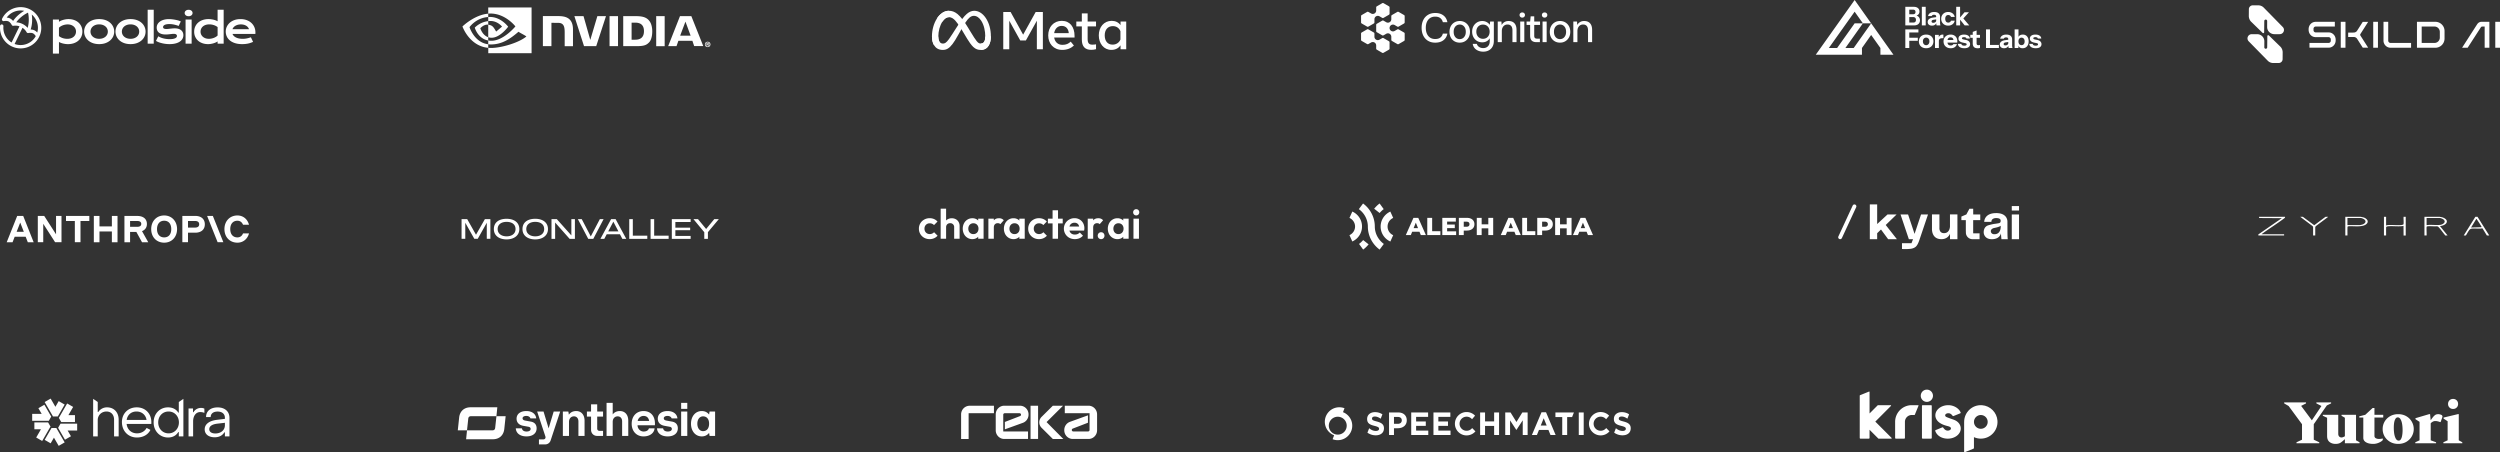 <svg xmlns="http://www.w3.org/2000/svg" id="Layer_1" data-name="Layer 1" viewBox="0 0 11146.47 2016.44"><rect x="0" y="0" width="11146.47" height="2016.44" fill="#333333" stroke="none"/><defs><style>.cls-1{fill-rule:evenodd}.cls-1,.cls-2{fill:#fff}</style></defs><path d="M3153.14 196.85v-3.02h1.89c.94 0 2.45.19 2.45 1.32s-.75 1.7-2.08 1.7h-2.26m0 2.08h1.32l3.02 5.28h3.21l-3.4-5.47c1.7.19 3.02-1.13 3.21-2.83v-.38c0-3.02-2.08-3.77-5.47-3.77h-4.91v12.64h2.83v-5.47m14.53-.95c0-7.55-5.85-11.89-12.27-11.89s-12.27 4.34-12.27 11.89 5.85 11.89 12.27 11.89 12.27-4.34 12.27-11.89m-3.59 0c.19 4.72-3.59 8.87-8.3 9.06h-.38c-4.91.19-9.25-3.77-9.44-8.68-.19-4.91 3.77-9.25 8.68-9.44 4.91-.19 9.25 3.77 9.44 8.68v.38ZM2717.74 71.91v133.81h37.75V71.91h-37.75Zm-297.25-.19v134h38.12V101.73l29.63.19c9.81 0 16.61 2.45 21.14 7.36 6.04 6.42 8.3 16.61 8.3 35.48v61.15h36.99v-74.17c0-52.84-33.59-60.02-66.62-60.02h-67.57Zm358.21.19v133.81h61.34c32.65 0 43.41-5.47 54.73-17.55 8.12-8.49 13.4-27.37 13.4-47.94 0-18.87-4.34-35.67-12.27-46.05-13.78-18.68-33.97-22.27-64.17-22.27h-53.03Zm37.36 29.07h16.23c23.59 0 38.88 10.57 38.88 37.93s-15.29 38.12-38.88 38.12h-16.23v-76.06Zm-152.68-29.07-31.52 106.07-30.2-106.07h-40.77l43.03 133.81h54.35l43.6-133.81h-38.5Zm262.34 134h37.75v-134h-37.75v134Zm106.06-134-52.66 133.81h37.18l8.3-23.78h62.47l7.93 23.59h40.58l-53.22-133.62h-50.58Zm24.35 24.54 23.03 62.47h-46.43c-.19 0 23.4-62.47 23.4-62.47Zm-879.29-2.27V75.87c1.89-.19 3.59-.19 5.47-.19 50.39-1.51 83.42 43.41 83.42 43.41s-35.67 49.26-73.98 49.26c-5.1 0-10-.75-14.91-2.45v-55.68c19.63 2.45 23.59 10.95 35.29 30.57l26.23-22.08s-19.25-25.1-51.33-25.1c-3.4 0-6.79.19-10.19.57m0-60.77v27.37l5.47-.38c70.02-2.45 115.69 57.37 115.69 57.37s-52.47 63.98-107.01 63.98c-4.72 0-9.44-.38-14.15-1.32v16.99c3.77.38 7.74.75 11.7.75 50.77 0 87.57-26.04 123.24-56.62 5.85 4.72 30.01 16.23 35.1 21.14-33.78 28.31-112.67 51.15-157.4 51.15-4.34 0-8.3-.19-12.46-.75v24.16h193.07V33.41h-193.26Zm0 132.68v14.53c-46.99-8.49-60.02-57.37-60.02-57.37s22.65-24.91 60.02-29.06v15.85h-.19c-19.63-2.45-35.1 16.04-35.1 16.04s8.87 30.95 35.29 40.01m-83.42-44.92s27.74-41.14 83.42-45.3V60.96c-61.71 4.91-114.94 57-114.94 57s30.2 87.38 114.94 95.31v-15.85c-62.28-7.74-83.42-76.25-83.42-76.25ZM51.7 206.54c-17.08-8.33-30.95-21.49-40.13-38.06C2.61 152.29-1.26 134.03.36 115.67a7.485 7.485 0 0 1 8.11-6.79c4.11.37 7.15 3.99 6.79 8.11-1.36 15.38 1.89 30.68 9.4 44.24 6.47 11.68 15.73 21.34 27.04 28.26l35.17-72.13c-13.77-4.59-25.23-2.59-26.27-2.39l-.45.09c-3.43.57-6.74-1.3-8.08-4.41C50.23 107.21 44.7 98.8 38 95.54c-6.69-3.27-17.01-2.21-20.33-1.49-2.8.61-5.71-.43-7.48-2.68a7.476 7.476 0 0 1-.85-7.9c22.24-45.6 77.43-64.61 123.03-42.37 45.6 22.25 64.59 77.4 42.4 122.99-.02.05-.05.09-.07.14-22.27 45.56-77.42 64.53-123 42.29Zm48.6-82.62-35.17 72.12c35.5 13.26 75.89-1.47 94.36-34.95-2.6-4.02-7.15-9.78-12.42-12.35-6.81-3.32-16.79-2.23-20.22-1.51-.56.13-1.13.2-1.69.2-1.01 0-2.04-.2-3.03-.63a7.497 7.497 0 0 1-2.69-1.99c-.43-.5-.78-1.05-1.06-1.64-.22-.44-5.67-11.02-18.06-19.25ZM44.56 82.1c5.73 2.79 10.4 7.23 13.88 11.42 10.78-16.49 25.41-28.94 36.7-36.97 4.2-2.98 8.55-5.77 12.73-8.17-29.41-6.18-60.23 5.48-78.1 30.02 4.73.32 9.94 1.34 14.79 3.7Zm97.16-17.2c.68 4.78 1.17 9.92 1.4 15.07.63 13.81-.17 32.94-6.48 51.54 5.26.14 11.38 1.07 16.98 3.8 5 2.44 9.19 6.13 12.49 9.81 8.42-29.25-1.36-60.8-24.39-80.22Zm-41.36 41.86c10.34 5.05 17.82 11.76 22.89 17.55 8.24-26.79 4.65-56.76 1.65-67.86-10.59 4.47-36.43 20.09-52.45 43.08 7.69.43 17.58 2.19 27.91 7.24ZM658.35 43.3h27.04v151.51h-27.04V43.3Zm212.24 74.86c-3.23 6.9-4.83 14.65-4.83 23.23h-.04c0 8.22 1.52 15.74 4.6 22.52 3.08 6.78 7.32 12.63 12.81 17.5 5.49 4.87 12.04 8.65 19.68 11.34 7.63 2.69 16.05 4.01 25.17 4.01 3.9 0 7.87-.31 11.84-.97 3.97-.66 7.83-1.52 11.53-2.61 3.7-1.09 7.17-2.34 10.4-3.82 3.23-1.48 6.04-3.04 8.42-4.68v10.13h27.04V43.3h-27.04v51.56c-2.38-1.4-5.1-2.69-8.18-3.9s-6.35-2.22-9.86-3.08c-3.51-.86-7.17-1.52-10.95-2.03-3.78-.51-7.64-.74-11.53-.74-9.16 0-17.65 1.32-25.44 3.97-7.79 2.65-14.57 6.43-20.26 11.34-5.69 4.91-10.13 10.83-13.36 17.73Zm26.19 35.46c-1.75-3.82-2.61-7.91-2.61-12.24v-.08c0-4.6.85-8.89 2.65-12.86 1.79-3.97 4.32-7.4 7.64-10.33 3.31-2.92 7.4-5.22 12.23-6.9 4.83-1.68 10.36-2.49 16.56-2.49 3.04 0 6.15.23 9.39.7 3.23.47 6.43 1.17 9.58 2.14 3.16.97 6.27 2.22 9.31 3.74 3.04 1.52 5.96 3.39 8.69 5.57v37.37c-2.18 2.26-4.75 4.29-7.72 6.12a55.65 55.65 0 0 1-9.51 4.68c-3.39 1.29-6.94 2.26-10.56 2.96-3.62.7-7.28 1.05-10.95 1.05-5.73 0-10.87-.82-15.47-2.49-4.6-1.68-8.53-3.98-11.77-6.86-3.23-2.88-5.73-6.27-7.48-10.09Zm114.18-34.02c-3 6.66-4.48 13.64-4.48 20.97 0 7.87 1.6 15.2 4.68 22.02 3.07 6.82 7.71 12.74 13.87 17.81 6.15 5.07 13.79 9.08 22.91 11.96 9.12 2.88 19.75 4.36 31.87 4.36 4.75 0 9.27-.2 13.56-.62 4.29-.43 8.38-1.05 12.31-1.87 3.93-.82 7.71-1.87 11.33-3.12 3.63-1.25 7.79-2.73 11.34-4.36l-9.74-20.61c-5.57 2.03-11.45 3.7-17.61 4.99s-12.35 1.95-18.54 1.95-11.88-.55-16.99-1.6c-5.1-1.05-9.62-2.57-13.52-4.52-3.89-1.95-7.17-4.29-9.74-6.94-2.57-2.65-4.44-5.61-5.61-8.85h101.91c.12-.97.2-2.03.23-3.23.04-1.21.04-2.3.04-3.35 0-8.31-1.52-16.06-4.6-23.31-3.08-7.25-7.48-13.52-13.25-18.9-5.77-5.38-12.74-9.59-21-12.67s-17.49-4.6-27.82-4.6-19.56 1.52-27.7 4.56c-8.14 3.04-15.04 7.09-20.61 12.24-5.57 5.14-9.85 11.03-12.85 17.69Zm94.63 2.11c2.02 2.57 3.54 5.34 4.52 8.34l-.04.08h-73.52c.98-2.88 2.49-5.61 4.6-8.14 2.1-2.53 4.72-4.79 7.91-6.74 3.2-1.95 6.86-3.51 11.06-4.68 4.21-1.17 8.88-1.75 13.99-1.75 4.83 0 9.23.55 13.25 1.64 4.01 1.09 7.56 2.61 10.59 4.52 3.04 1.91 5.61 4.17 7.64 6.74ZM840.91 72.33c-2.69 0-5.1-.39-7.25-1.13-2.14-.74-4.01-1.79-5.53-3.12-1.52-1.32-2.69-2.84-3.51-4.56-.82-1.71-1.25-3.59-1.25-5.53s.43-3.9 1.25-5.61a13.62 13.62 0 0 1 3.51-4.52c1.52-1.29 3.35-2.3 5.53-3.08 2.18-.78 4.59-1.13 7.25-1.13s5.18.39 7.36 1.13c2.18.74 4.01 1.79 5.53 3.08 1.52 1.29 2.69 2.77 3.51 4.52.82 1.75 1.25 3.62 1.25 5.61s-.43 3.78-1.25 5.53c-.82 1.75-1.99 3.27-3.51 4.56-1.52 1.29-3.35 2.34-5.53 3.12-2.18.78-4.6 1.13-7.36 1.13Zm-13.52 14.7h27.04v107.79h-27.04V87.03Zm-121.81 74.75h-.01l.04-.05-.02.05Zm-10.14 20.64 10.15-20.64c7.32 4.36 15.34 7.59 24.1 9.66 8.77 2.07 17.73 3.12 26.92 3.12 6.19 0 11.37-.43 15.51-1.29 4.13-.86 7.44-1.95 9.93-3.27 2.49-1.32 4.25-2.84 5.3-4.56 1.05-1.71 1.56-3.43 1.56-5.22 0-2.57-1.13-4.75-3.35-6.59-2.22-1.83-5.88-2.73-10.99-2.73-2.37 0-4.95.16-7.67.47l-8.61.97c-3 .35-6.15.66-9.39.97-3.23.31-6.54.47-9.89.47-7.33 0-13.52-.78-18.66-2.38-5.14-1.6-9.31-3.74-12.54-6.47-3.23-2.73-5.57-6-7.01-9.74-1.44-3.74-2.18-7.79-2.18-12.12 0-5.49 1.28-10.52 3.82-15.16 2.53-4.64 6.2-8.61 10.95-12 4.75-3.39 10.48-6 17.22-7.91 6.74-1.91 14.22-2.84 22.52-2.84 4.33 0 8.85.27 13.56.78 4.72.51 9.35 1.21 13.91 2.07 4.56.86 8.96 1.83 13.17 2.96 3.5.94 7.48 2.55 10.58 3.81.63.25 1.22.49 1.77.71l-9.7 20.11c-6.9-2.57-13.75-4.6-20.61-6.08-6.86-1.48-13.91-2.22-21.16-2.22-5.06 0-9.31.39-12.81 1.13-3.51.74-6.35 1.75-8.53 3-2.18 1.25-3.78 2.69-4.79 4.29-1.01 1.6-1.52 3.31-1.52 5.07 0 1.29.27 2.42.78 3.47.51 1.05 1.36 1.95 2.57 2.69 1.21.74 2.73 1.33 4.68 1.75 1.95.43 4.28.58 7.09.58 2.57 0 5.26-.16 8.14-.47.79-.09 1.58-.17 2.38-.26 2.13-.23 4.31-.46 6.57-.72 3.12-.35 6.31-.66 9.62-.97 3.31-.31 6.7-.47 10.17-.47 6.47 0 12.12.78 16.95 2.3 4.83 1.52 8.84 3.66 12 6.39 3.16 2.73 5.53 5.96 7.13 9.66 1.6 3.7 2.38 7.76 2.38 12.16 0 5.65-1.33 10.91-3.94 15.78-2.61 4.87-6.51 9.08-11.69 12.67s-11.61 6.35-19.32 8.34c-7.72 1.99-16.6 3-26.73 3-6.2 0-12.2-.39-18-1.13-5.8-.74-11.3-1.79-16.52-3.12-5.22-1.32-10.21-2.73-14.77-4.6-5.84-2.39-7.05-3.11-8.57-4.03-.64-.38-1.33-.8-2.46-1.39Zm-175.78-63.25c-3.16 6.78-4.72 14.03-4.72 21.75s1.56 14.96 4.72 21.74c3.15 6.78 7.63 12.67 13.44 17.73 5.8 5.07 12.81 9.08 21.07 11.96 8.26 2.88 17.53 4.36 27.81 4.36s19.6-1.44 27.82-4.36c8.22-2.92 15.27-6.9 21.07-11.96 5.81-5.07 10.25-10.95 13.4-17.73 3.16-6.78 4.72-13.99 4.72-21.74s-1.6-14.96-4.72-21.75c-3.12-6.78-7.59-12.67-13.4-17.73-5.8-5.07-12.81-9.08-21.07-11.96-8.26-2.88-17.53-4.36-27.82-4.36s-19.59 1.44-27.81 4.36c-8.22 2.92-15.23 6.9-21.07 11.96-5.85 5.07-10.29 10.95-13.44 17.73Zm26.3 34.03c-1.75-3.86-2.61-7.95-2.61-12.28s.86-8.42 2.61-12.31c1.75-3.9 4.28-7.37 7.6-10.29 3.31-2.92 7.4-5.26 12.15-7.01s10.21-2.61 16.28-2.61 11.49.9 16.28 2.61c4.79 1.71 8.81 4.05 12.16 7.01 3.35 2.96 5.84 6.39 7.6 10.29 1.75 3.9 2.61 7.99 2.61 12.31s-.86 8.42-2.61 12.28c-1.75 3.86-4.28 7.29-7.6 10.21-3.31 2.92-7.4 5.26-12.16 7.01-4.75 1.75-10.21 2.61-16.28 2.61s-11.49-.9-16.28-2.61c-4.79-1.71-8.8-4.09-12.15-7.01-3.35-2.92-5.84-6.35-7.6-10.21Zm-170.88-12.28c0-7.72 1.56-14.96 4.72-21.75 3.16-6.78 7.6-12.67 13.44-17.73 5.84-5.07 12.85-9.04 21.07-11.96 8.22-2.92 17.53-4.36 27.82-4.36s19.56 1.48 27.81 4.36c8.26 2.88 15.27 6.9 21.08 11.96 5.8 5.07 10.28 10.95 13.44 17.73 3.16 6.78 4.72 13.99 4.72 21.75s-1.56 14.96-4.72 21.74c-3.15 6.78-7.59 12.67-13.44 17.73-5.85 5.07-12.86 9.04-21.08 11.96-8.22 2.92-17.53 4.36-27.81 4.36s-19.56-1.48-27.82-4.36c-8.26-2.88-15.27-6.9-21.07-11.96-5.8-5.07-10.28-10.95-13.44-17.73-3.16-6.78-4.72-13.99-4.72-21.74Zm28.41 0c0 4.33.86 8.42 2.61 12.28 1.75 3.86 4.25 7.29 7.6 10.21 3.35 2.92 7.36 5.3 12.16 7.01 4.79 1.71 10.21 2.61 16.28 2.61s11.53-.86 16.28-2.61c4.75-1.75 8.84-4.09 12.15-7.01 3.31-2.92 5.84-6.35 7.6-10.21 1.75-3.86 2.61-7.95 2.61-12.28s-.85-8.42-2.61-12.31c-1.75-3.9-4.25-7.33-7.6-10.29-3.35-2.96-7.36-5.3-12.15-7.01s-10.21-2.61-16.28-2.61-11.53.86-16.28 2.61c-4.75 1.75-8.84 4.09-12.16 7.01a30.165 30.165 0 0 0-7.6 10.29c-1.75 3.9-2.61 7.99-2.61 12.31Zm-167.68 97.93h27.04l.04-.04v-51.79c2.38 1.4 5.1 2.69 8.18 3.9s6.35 2.22 9.86 3.08c3.51.86 7.17 1.52 10.95 2.03 3.78.51 7.64.74 11.53.74 9.16 0 17.65-1.32 25.44-3.97 7.79-2.65 14.57-6.43 20.26-11.34 5.69-4.91 10.13-10.83 13.36-17.73 3.23-6.9 4.83-15 4.83-23.23s-1.52-15.74-4.6-22.52c-3.08-6.78-7.32-12.63-12.82-17.5-5.49-4.87-12.04-8.65-19.67-11.34-7.64-2.69-16.05-4.01-25.17-4.01-3.97 0-7.95.31-11.88.97-3.93.66-7.79 1.52-11.49 2.61-3.7 1.09-7.17 2.34-10.4 3.82-3.23 1.48-6.04 3.04-8.41 4.68V87.08h-27.04v151.79Zm35.72-72.33a49.257 49.257 0 0 1-8.69-5.57v-37.29c2.18-2.26 4.75-4.29 7.71-6.12a55.65 55.65 0 0 1 9.51-4.68c3.39-1.29 6.93-2.26 10.56-2.96 3.62-.7 7.29-1.05 10.95-1.05 5.73 0 10.87.82 15.47 2.49 4.6 1.68 8.53 3.97 11.77 6.86 3.23 2.88 5.73 6.27 7.48 10.09 1.75 3.82 2.61 7.91 2.61 12.24 0 4.6-.86 8.89-2.65 12.86-1.79 3.98-4.32 7.4-7.64 10.33-3.31 2.92-7.4 5.22-12.23 6.9-4.83 1.68-10.36 2.49-16.56 2.49-3.04 0-6.16-.23-9.39-.7-3.23-.47-6.43-1.17-9.58-2.14a60.55 60.55 0 0 1-9.31-3.74Z" class="cls-2"/><path id="Logo0" d="M4183.59 163.15c0 10.03 2.2 17.73 5.08 22.39 3.77 6.1 9.4 8.69 15.14 8.69 7.4 0 14.17-1.84 27.22-19.88 10.45-14.46 22.77-34.77 31.06-47.49l14.03-21.56c9.75-14.98 21.03-31.62 33.97-42.91 10.56-9.21 21.96-14.33 33.42-14.33 19.25 0 37.59 11.16 51.62 32.08 15.36 22.92 22.81 51.78 22.81 81.56 0 17.71-3.49 30.72-9.43 41-5.74 9.94-16.92 19.87-35.73 19.87v-28.34c16.11 0 20.13-14.8 20.13-31.74 0-24.14-5.63-50.93-18.03-70.07-8.8-13.58-20.2-21.87-32.75-21.87-13.57 0-24.49 10.23-36.76 28.48-6.52 9.69-13.22 21.51-20.74 34.84l-8.28 14.66c-16.63 29.48-20.84 36.2-29.16 47.28-14.57 19.41-27.02 26.76-43.4 26.76-19.43 0-31.72-8.42-39.33-21.1-6.21-10.33-9.26-23.89-9.26-39.34l28.38 1.01Z" class="cls-2"/><path id="Logo1" d="M4177.59 82.15c13.01-20.06 31.79-34.08 53.32-34.08 12.47 0 24.87 3.69 37.82 14.26 14.16 11.56 29.26 30.59 48.09 61.96l6.75 11.26c16.3 27.15 25.57 41.13 31 47.71 6.98 8.46 11.87 10.98 18.22 10.98 16.11 0 20.13-14.8 20.13-31.74l25.04-.79c0 17.71-3.49 30.72-9.43 41-5.74 9.94-16.92 19.87-35.73 19.87-11.7 0-22.06-2.54-33.51-13.35-8.81-8.3-19.11-23.03-27.03-36.28l-23.56-39.36c-11.82-19.75-22.67-34.48-28.95-41.15-6.75-7.17-15.43-15.83-29.28-15.83-11.21 0-20.73 7.87-28.7 19.9l-24.17-14.35Z" class="cls-2"/><path id="Logo2" d="M4230.45 76.6c-11.21 0-20.73 7.87-28.7 19.9-11.27 17-18.16 42.33-18.16 66.65 0 10.03 2.2 17.73 5.08 22.39l-24.19 15.93c-6.21-10.33-9.26-23.89-9.26-39.34 0-28.1 7.71-57.38 22.38-79.99 13.01-20.06 31.79-34.08 53.32-34.08l-.46 28.53Z" class="cls-2"/><path id="Text" d="M4473.12 53.59h32.83l55.82 100.98 55.83-100.98h32.12v165.93h-26.78V92.35l-48.96 88.06h-25.13l-48.95-88.06v127.17h-26.78V53.59Zm260.5 61.86c-19.21 0-30.77 14.45-33.54 32.35h65.18c-1.34-18.44-11.98-32.35-31.64-32.35ZM4673.53 158c0-37.66 24.34-65.07 60.56-65.07s56.9 27.06 56.9 67.08v7.36h-90.9c3.23 19.47 16.14 32.59 36.98 32.59 16.62 0 27.01-5.07 36.86-14.34l14.23 17.42c-13.4 12.33-30.45 19.43-52.03 19.43-39.21 0-62.58-28.59-62.58-64.47Zm149.93-40.17h-24.65V95.9h24.65V59.64h25.84V95.9h37.45v21.93h-37.45v55.58c0 18.98 6.07 25.72 20.98 25.72 6.81 0 10.71-.58 16.47-1.54v21.69c-7.18 2.03-14.03 2.96-21.45 2.96-27.89 0-41.84-15.24-41.84-45.75v-58.66Zm172.09 21.32c-5.19-13.1-16.77-22.75-33.78-22.75-22.11 0-36.26 15.69-36.26 41.24s13.03 41.36 35.2 41.36c17.43 0 29.88-10.14 34.84-22.76v-37.1Zm25.84 80.36h-25.36V202.2c-7.09 10.19-19.99 20.27-40.89 20.27-33.61 0-56.06-28.13-56.06-64.83s23-64.72 57.49-64.72c17.05 0 30.43 6.82 39.46 18.85V95.89h25.36V219.5Z" class="cls-2"/><path d="M10858.22 97.24h-81.99V212.9h81.98c22.62 0 41.02-18.4 41.02-41.02v-33.65c0-22.61-18.4-40.99-41-40.99Zm19.94 70.41c0 13.13-10.67 23.8-23.8 23.8h-57.04v-73.16h57.04c13.13 0 23.8 10.67 23.8 23.8v25.56Zm-472.97-13.14c-6.56-6.86-13.87-10.04-23.06-10.04h-57.22c-2.7 0-5.06-.96-6.97-2.84-1.93-1.9-2.91-4.26-2.91-6.97v-6.48c0-2.73.98-5.08 2.91-6.97s4.27-2.84 6.99-2.84h85.14v-21.1h-85.14c-8.95 0-17.4 3.66-23.15 10.06-5.8 6.43-8.63 14.33-8.63 24.17v-.14c0 6.7 1.25 16.1 8.66 24.2 6.33 6.93 14.48 9.95 23.14 10.03h57.22c2.68 0 5.03.98 6.97 2.91 1.93 1.93 2.91 4.26 2.91 6.91v6.33c0 2.65-.98 4.95-2.91 6.85-1.94 1.9-4.29 2.86-6.99 2.86h-85.14v21.19h85.14c9.56 0 17.77-4.27 23.07-10.09 7.26-7.97 8.64-16.79 8.64-24.1v.23c0-7.38-1.61-16.79-8.66-24.15l-.02.02Zm176.07-57.27V212.9h21.06V97.24h-21.06Zm168.74 94.19v21.47h-91.22c-17.19 0-31.2-13.69-31.72-30.75 0-.4-.03-.82-.03-1.25V97.25h21.06v83.71c0 5.8 4.72 10.51 10.51 10.51h91.43l-.03-.03Zm349.15-94.19V212.9h-21.06v-94.45h-11.6c-1.53.1-2.92.71-4 1.67-.13.11-.26.23-.39.35-.4.42-1.72 2.33-2.02 2.83l-9.14 14.17-48.69 75.39h-24.84l66.09-102.96c.63-1 1.3-1.94 2.04-2.86 3.74-5.54 9.91-9.32 16.98-9.8.48 0 .98-.03 1.46-.03s.95 0 1.41.05c.5-.03 1.01-.05 1.51-.05h32.26l-.02.03Zm26.26 0V212.9h21.06V97.24h-21.06Zm-667.92 0h-21.06v115.64h21.06V97.24Zm101.12 115.27h-24.07s-25.26-39.59-25.45-39.88c-2.15-3.13-5.3-5.56-9-6.8a17.78 17.78 0 0 0-5.64-.92c-.4 0-.79 0-1.17.03-.71 0-1.46-.03-2.27-.03h-21.51v-19.7h21.51c2.01 0 3.76-.1 5.32-.27.11 0 1.67-.24 1.77-.26 4.35-.9 8.11-3.36 10.65-6.78.35-.48 25.69-40.28 25.69-40.28h24.07l-34.37 53.94a6.47 6.47 0 0 0 0 7.02l34.45 53.92h.02Zm-394.3-60.16h-23.52c-18.14 0-32.51-14.16-32.51-31.85 0-11.95.14-25.1.14-26.9-.11-3.49-2.96-6.3-6.43-6.3-2.78 0-6.43 2.09-6.43 6.43-.02.1-.4 27.73-.55 49.92-.02 3.58-4.34 5.58-7.02 2.96l-51.02-49.75c-6.99-6.81-10.51-16.42-10.43-26.16.08-8.39.18-19.22.26-29.71.08-9.51 7.81-17.18 17.32-17.18h24.81c9.05 0 17.72 3.63 24.07 10.09l1.74 1.77c21.82 22.17 57.41 58.49 83.2 84.79 11.76 12 3.17 31.89-13.63 31.89l-.02-.02Zm-124.56-.01h23.52c18.14 0 32.51 14.16 32.51 31.85 0 11.95-.14 25.1-.14 26.9.11 3.49 2.96 6.3 6.43 6.3 2.78 0 6.43-2.09 6.43-6.43.02-.1.4-27.73.55-49.92.02-3.58 4.34-5.58 7.02-2.96l51.02 49.75c6.99 6.81 10.51 16.42 10.43 26.16-.08 8.39-.18 19.22-.26 29.71-.08 9.51-7.81 17.18-17.32 17.18h-24.81c-9.05 0-17.72-3.63-24.07-10.09l-1.74-1.77c-21.82-22.17-57.41-58.49-83.2-84.79-11.76-12-3.17-31.89 13.63-31.89l.02.02Z" class="cls-2"/><path d="m415.32 1778.34 20.43 13.92v44.69h2.46a46.054 46.054 0 0 1 16.92-15.38 45.964 45.964 0 0 1 22.21-5.34c31.51 0 51.69 22.94 51.69 54.76v74.74H508.6v-74.74c0-21.21-12.55-36.26-33.97-36.26s-38.89 16.04-38.89 38.24v72.77h-20.43v-167.39Zm128.29 103.5c0-37.99 27.57-65.62 65.97-65.62s65.23 27.63 65.23 65.86c0 2.48 0 5.43-.24 8.14H564.54c2.95 25.16 21.17 41.93 46.53 41.93 18.46 0 34.71-9.37 42.58-24.17l16.99 8.63c-10.09 21.21-32.5 34.04-60.06 34.04-38.89 0-66.95-28.86-66.95-68.82Zm109.78-9.62c-3.69-22.45-21.17-37.49-44.8-37.49s-40.37 15.05-43.81 37.49h88.61Zm95.82-56c-36.43 0-64.24 28.12-64.24 67.09s28.06 67.34 64.49 67.34c20.19 0 36.18-8.88 45.29-24.17h2.46v19.24h20.43v-167.39l-20.43 13.92v47.4h-2.46c-9.11-15.05-25.6-23.43-45.54-23.43Zm2.46 18.5c26.59 0 46.03 21.21 46.03 48.59s-19.45 48.84-46.03 48.84-46.27-20.97-46.27-48.84 19.45-48.59 46.27-48.59Zm88.93-13.57h19.94v16.77h2.22c5.66-11.35 19.44-19.24 33.23-19.24 5.26-.1 10.48 1 15.26 3.2v18.99a50.813 50.813 0 0 0-18.46-3.7c-18.71 0-31.75 16.77-31.75 41.44v67.1h-20.43v-124.57Zm127.67 50.57c-36.92 4.19-55.63 20.47-55.63 42.43s17.72 35.52 44.54 35.52c19.94 0 34.46-7.89 43.32-22.2h2.22v18.26h20.43v-82.64c0-28.37-20.43-46.63-52.67-46.63s-51.69 16.77-51.69 43.17h20.68c-.25-15.54 12.06-24.67 30.77-24.67 20.44 0 32.5 10.85 32.5 27.63v4.93l-34.46 4.2Zm34.46 13.32v11.1c0 20.97-17.23 36.51-42.58 36.51-16.74 0-27.08-7.15-27.08-18.99s9.85-21.47 35.2-24.67l34.46-3.95Z" class="cls-1"/><path d="m225.83 1976.6 14.66-25.37 21.17 36.64 26.69-15.4-24.08-41.67-5.99-10.36-7.02-12.16h-21.54l-7.02 12.16-5.99 10.36-17.57 30.41 26.69 15.4Zm-72.6-62.55h29.31l-21.17 36.64 26.69 15.4 24.08-41.67 5.98-10.36 7.03-12.16-10.77-18.64h-61.16v30.8Zm17.91-94.1 14.66 25.37h-42.34v30.8h74.18l10.77-18.64-7.03-12.16-5.98-10.36-17.58-30.41-26.69 15.4Zm90.51-31.54-14.66 25.37-21.17-36.64-26.69 15.4 24.08 41.68 5.99 10.36 7.02 12.16h21.54l7.02-12.16 5.99-10.36 17.57-30.41-26.69-15.4Zm72.6 62.54h-29.31l21.17-36.64-26.69-15.4-24.08 41.67-5.98 10.36-7.03 12.16 10.77 18.64h61.16v-30.8Zm-17.91 94.1-14.66-25.37h42.34v-30.8h-74.18l-10.77 18.64 7.03 12.16 5.98 10.36 17.57 30.41 26.69-15.4Zm2792.8-55.83c0-19.57 10.44-32.84 25.45-32.84 16.96 0 26.97 12.4 26.97 32.84s-10 33.06-26.97 33.06c-15 0-25.45-13.48-25.45-33.06Zm19.79 56.54c14.14 0 25.01-5.87 32.62-15.66l2.17 13.48h24.58v-108.74h-24.58l-2.17 13.48c-7.61-9.79-18.49-15.66-32.62-15.66-29.14 0-48.06 24.58-48.06 56.55s18.92 56.54 48.06 56.54Zm-91.99-122.66h27.4v-26.75h-27.4v26.75Zm0 120.49h27.4v-108.74h-27.4v108.74Zm-60.02 2.17c27.84 0 45.24-13.92 45.24-35.88 0-16.31-8.48-26.75-25.23-30.01l-25.01-4.57c-8.48-1.52-12.4-4.78-12.4-10.44 0-6.31 6.74-10.44 16.53-10.44s16.74 4.57 18.49 11.09h25.88c-1.96-20.01-18.92-32.84-43.93-32.84-26.97 0-43.71 13.27-43.71 34.14 0 16.31 10.22 27.84 28.93 31.53l25.01 4.57c5.65 1.09 8.7 4.57 8.7 9.35 0 7.39-6.74 11.74-18.27 11.74s-19.14-5.22-20.66-14.14h-27.19c1.3 22.18 19.57 35.88 47.63 35.88Zm-133.75-68.94c2.39-13.05 13.26-22.4 26.1-22.4 13.92 0 22.62 7.83 25.01 22.4h-51.11Zm26.1 68.94c27.4 0 47.41-14.35 49.15-35.88h-25.23c-2.17 8.48-10.44 14.14-23.92 14.14s-26.53-11.74-26.75-27.84h77.42c0-1.96.22-3.91.22-7.61 0-34.36-19.57-55.89-50.89-55.89s-52.85 22.84-52.85 56.55 21.75 56.54 52.85 56.54Zm-164.85-2.17h27.4v-62.85c0-14.79 9.35-24.36 21.96-24.36 11.96 0 20.01 8.26 20.01 22.62v64.59h27.4v-67.86c0-26.31-14.57-43.06-37.41-43.06-13.92 0-25.23 5.65-31.97 15.22v-51.56h-27.4v147.25Zm-41.76 0h26.1v-22.62h-16.31c-5.65 0-9.79-4.13-9.79-9.79v-53.72h26.1v-22.62h-26.1v-31.95h-27.4v31.95h-18.49v22.62h18.49v58.72c0 15.88 11.53 27.4 27.4 27.4Zm-153.1 0h27.4v-62.85c0-14.79 9.35-24.36 21.97-24.36 11.96 0 20.01 8.26 20.01 22.62v64.59h27.4v-67.86c0-26.31-14.57-43.06-37.41-43.06-14.35 0-25.88 6.09-32.62 16.31l-2.17-14.14h-24.58v108.74Zm-106.57 37.84h27.62c11.31 0 20.88-6.96 24.36-17.61l42.63-128.97h-28.93l-22.62 75.03-22.62-75.03h-28.49l36.75 111.13c2.17 6.31-1.3 13.05-8.7 13.05h-20.01v22.4Zm-55.67-35.67c27.84 0 45.23-13.92 45.23-35.88 0-16.31-8.48-26.75-25.23-30.01l-25.01-4.57c-8.48-1.52-12.39-4.78-12.39-10.44 0-6.31 6.74-10.44 16.53-10.44s16.75 4.57 18.49 11.09h25.88c-1.96-20.01-18.92-32.84-43.93-32.84-26.97 0-43.71 13.27-43.71 34.14 0 16.31 10.22 27.84 28.93 31.53l25.01 4.57c5.65 1.09 8.7 4.57 8.7 9.35 0 7.39-6.74 11.74-18.27 11.74s-19.14-5.22-20.66-14.14h-27.19c1.3 22.18 19.57 35.88 47.63 35.88Zm-269.09 12.72h119.09c29.34 0 48.03-18.04 51.07-45.64l6.08-57.15h-41.07l-5.65 52.16c-.65 6.95-5 10.86-12.17 10.86h-113.43l-3.91 39.77Zm3.91-39.77 5.65-52.16c.65-6.95 5-10.86 12.17-10.86h113.43l3.91-39.77h-119.09c-29.34 0-48.03 18.04-51.07 45.64l-6.08 57.15h41.07Zm2512.64-109.73h33.54v148.16h-33.54zm-47.12-.08h-69.97c-21.08 0-38.16 17.32-38.16 38.69v70.9c0 21.38 17.08 38.69 38.16 38.69h105.82v-33.42h-110.45v-74.78c0-3.61 2.89-6.55 6.45-6.55h66.31c3.56 0 6.45 2.94 6.45 6.55 0 2.75-1.7 5.2-4.24 6.14l-67.76 26.19v32.94l80.21-28.97c15.18-5.5 25.33-20.09 25.33-36.44v-1.25c0-21.38-17.09-38.69-38.16-38.69Zm-262.5 38.85v109.49h33.54V1842.4h112.88v-33.42l-108.29.08c-21.06.01-38.12 17.33-38.13 38.69Zm454.54-38.83h-45.56l-50.32 49.96c-6.4 6.37-10.02 15.07-10.02 24.17 0 9.1 3.61 17.79 10.02 24.16l50.32 49.97h46.7l-74.65-75.3 73.5-72.95Zm113.58-.02h-105.82v33.42h110.44v74.79c0 3.61-2.88 6.53-6.44 6.54h-66.32c-3.56 0-6.45-2.93-6.45-6.54 0-2.76 1.71-5.21 4.25-6.15l67.76-26.18v-32.95l-80.22 28.97c-15.18 5.5-25.32 20.09-25.32 36.45v1.24c0 21.38 17.08 38.69 38.16 38.69h69.97c21.08 0 38.16-17.32 38.16-38.69v-70.9c0-21.36-17.08-38.69-38.16-38.69Zm217.98-849.41c-1.71.69-3.54 1-5.38.93-3.68.11-7.24-1.34-9.8-3.98-2.5-2.68-3.89-6.2-3.89-9.86s1.39-7.19 3.89-9.86c2.61-2.61 6.16-4.08 9.85-4.08 3.7 0 7.24 1.47 9.86 4.08 2.45 2.7 3.79 6.22 3.79 9.86s-1.34 7.16-3.79 9.86a12.993 12.993 0 0 1-4.53 3.05Zm6.84 15.37h-24.43v89.48h24.43v-89.48Zm-78.63 2.05c3.25 1.65 6.19 3.85 8.69 6.5l-.04-8.53h24.05v89.5h-24.05v-8.66a33.468 33.468 0 0 1-8.69 6.54 36.403 36.403 0 0 1-17.22 3.98c-7.78.11-15.42-2.02-22.03-6.11a42.637 42.637 0 0 1-15.36-16.67 53.834 53.834 0 0 1-5.56-23.8c0-8.26 1.9-16.4 5.56-23.8 3.52-6.84 8.82-12.6 15.36-16.67a40.752 40.752 0 0 1 22.07-6.15c5.97-.11 11.87 1.23 17.22 3.89Zm-12.78 66.87c6.78 0 12.27-2.26 16.47-6.76h-.04c4.2-4.51 6.31-10.35 6.34-17.51.08-4.34-.91-8.63-2.87-12.5a21.206 21.206 0 0 0-7.96-8.52 22.898 22.898 0 0 0-11.94-3.06c-4.12-.08-8.19.98-11.75 3.06-3.4 2.04-6.15 4.99-7.96 8.52a26.455 26.455 0 0 0-2.86 12.5c-.1 4.4.89 8.76 2.86 12.7 1.81 3.52 4.57 6.47 7.96 8.52 3.56 2.08 7.63 3.14 11.75 3.06Zm-77.21-8.34c-2.03-.07-4.06.29-5.94 1.05-1.88.77-3.58 1.92-4.99 3.39a16.107 16.107 0 0 0-4.25 10.93c0 4.05 1.52 7.95 4.25 10.93 1.41 1.47 3.11 2.62 4.99 3.39 1.88.77 3.91 1.12 5.94 1.05 2 .06 3.99-.31 5.84-1.07 1.85-.77 3.51-1.91 4.89-3.37a16.184 16.184 0 0 0 0-21.86c-1.37-1.45-3.04-2.6-4.89-3.37-1.85-.76-3.84-1.13-5.84-1.07Zm8.79-53.35-15.19 17.41a12.692 12.692 0 0 0-4.9-3.33c-2.1-.78-4.33-1.16-6.58-1.12-2.34-.09-4.66.3-6.84 1.14-2.18.84-4.16 2.13-5.83 3.77-3.27 3.27-4.91 8.24-4.91 14.91v49.46h-24.25v-89.46h24.25v7.93l.18-.25c5.32-6.35 12.97-9.53 22.96-9.53a30.4 30.4 0 0 1 11.66 2.13 25.73 25.73 0 0 1 9.44 6.94Zm-104.67-3.43c-6.95-3.98-14.84-6-22.85-5.84-8.37-.1-16.61 2.05-23.87 6.21-7 3.98-12.84 9.73-16.94 16.67a46.463 46.463 0 0 0 3.38 52.49c3.85 4.9 8.65 8.97 14.11 11.97a50.965 50.965 0 0 0 24.99 6.02c6.94.06 13.83-1.26 20.26-3.89a41.476 41.476 0 0 0 15.82-11.48l-14.25-14.27a26.075 26.075 0 0 1-9.62 6.96 31.952 31.952 0 0 1-12.41 2.31c-4.65.1-9.24-1.02-13.32-3.24a21.575 21.575 0 0 1-8.82-9.25c-.82-1.63-1.47-3.35-1.94-5.11l65.33-.17c.45-1.86.79-3.74 1.02-5.64 1.03-9.59-.84-19.27-5.38-27.79a41.926 41.926 0 0 0-15.52-15.95Zm-45.43 31.38c.43-1.62 1.01-3.19 1.76-4.69 1.8-3.77 4.66-6.93 8.24-9.09 3.81-2.22 8.17-3.34 12.58-3.24 4.05-.13 8.05.86 11.57 2.88 3.18 1.96 5.7 4.83 7.21 8.24.84 1.85 1.48 3.78 1.9 5.76l-43.25.13Zm-75.15-72.41h24.26v37.23h20.91v21.3h-20.91v68.18h-24.26v-68.18h-20.91v-21.3h20.91v-37.23Zm-49.51 103.83a27.427 27.427 0 0 1-11.02 2.13c-4.18.07-8.31-.98-11.94-3.06a22 22 0 0 1-8.33-8.52 25.23 25.23 0 0 1-3.05-12.5c-.11-4.37.95-8.68 3.05-12.5 1.99-3.47 4.87-6.35 8.33-8.34a23.45 23.45 0 0 1 11.94-3.05c3.71-.05 7.38.64 10.82 2.03 3.21 1.32 6.09 3.34 8.42 5.92l15.54-15.74a44.222 44.222 0 0 0-15.36-11.12 48.085 48.085 0 0 0-19.43-3.89 49.048 49.048 0 0 0-24.53 6.21 45.3 45.3 0 0 0-17.46 17.04 45.444 45.444 0 0 0-6.13 23.63c-.12 8.23 2 16.34 6.14 23.46a45.332 45.332 0 0 0 17.35 16.92 49.51 49.51 0 0 0 24.63 6.11c6.68.07 13.3-1.25 19.43-3.89a46.91 46.91 0 0 0 15.73-11.3l-15.73-15.75c-2.29 2.68-5.17 4.8-8.4 6.21Zm-107.45-64.55a31.68 31.68 0 0 1 8.71 6.5l.04-8.53h24.05v89.46h-24.05v-8.66a33.095 33.095 0 0 1-8.7 6.53 36.336 36.336 0 0 1-17.21 3.98c-7.78.11-15.42-2.02-22.03-6.11a42.668 42.668 0 0 1-15.37-16.67 53.688 53.688 0 0 1-5.55-23.8c0-8.26 1.9-16.4 5.55-23.8 3.51-6.84 8.81-12.6 15.33-16.67a40.69 40.69 0 0 1 22.03-6.11c5.97-.11 11.87 1.23 17.21 3.89Zm-12.77 66.87c6.79 0 12.28-2.26 16.47-6.76 4.19-4.51 6.29-10.35 6.29-17.51.08-4.34-.9-8.63-2.86-12.5a21.274 21.274 0 0 0-7.96-8.52 22.898 22.898 0 0 0-11.94-3.06c-4.12-.08-8.19.98-11.75 3.06-3.4 2.04-6.16 4.99-7.96 8.52a26.345 26.345 0 0 0-2.87 12.5c-.1 4.4.89 8.76 2.87 12.7 1.81 3.53 4.56 6.48 7.96 8.52 3.56 2.08 7.62 3.14 11.75 3.06Zm-57.43-68.63a30.416 30.416 0 0 0-11.67-2.13c-10 0-17.64 3.18-22.94 9.53l-.19.25v-7.93h-24.24v89.46h24.24v-49.46c0-6.67 1.64-11.64 4.91-14.91 1.67-1.64 3.65-2.92 5.84-3.77a17.21 17.21 0 0 1 6.85-1.14c2.24-.04 4.47.34 6.57 1.12 1.87.71 3.55 1.85 4.91 3.33l15.17-17.41a25.62 25.62 0 0 0-9.44-6.94Zm-113.22 1.76c3.25 1.65 6.19 3.85 8.69 6.5v-8.53h24.05v89.46h-24.05v-8.66a33.21 33.21 0 0 1-8.69 6.53 36.403 36.403 0 0 1-17.22 3.98c-7.77.11-15.41-2.02-22.02-6.11a42.668 42.668 0 0 1-15.37-16.67c-7.41-15-7.41-32.6 0-47.61 3.52-6.84 8.83-12.6 15.37-16.67 6.6-4.1 14.24-6.22 22.02-6.11 5.97-.11 11.88 1.23 17.22 3.89Zm-12.77 66.87c6.79 0 12.28-2.26 16.47-6.76 4.19-4.51 6.29-10.35 6.29-17.51.08-4.34-.9-8.63-2.86-12.5a21.404 21.404 0 0 0-7.96-8.52 22.922 22.922 0 0 0-11.94-3.06c-4.13-.08-8.2.97-11.76 3.06-3.39 2.04-6.15 5-7.95 8.52a26.345 26.345 0 0 0-2.87 12.5c-.1 4.4.89 8.76 2.87 12.7 1.81 3.52 4.56 6.47 7.95 8.52 3.56 2.08 7.63 3.14 11.76 3.06Zm-183.7-2.32a27.38 27.38 0 0 1-11.01 2.13c-4.18.07-8.31-.99-11.94-3.06-3.5-2.03-6.39-4.97-8.33-8.52a25.123 25.123 0 0 1-3.05-12.5c-.11-4.37.94-8.68 3.05-12.5 1.99-3.46 4.87-6.34 8.33-8.34a23.55 23.55 0 0 1 11.94-3.05c3.71-.04 7.38.65 10.82 2.03 3.21 1.32 6.09 3.35 8.42 5.92l15.55-15.74c-4.26-4.77-9.5-8.57-15.37-11.12a48.051 48.051 0 0 0-19.43-3.89 49.048 49.048 0 0 0-24.53 6.21 45.3 45.3 0 0 0-17.46 17.04 45.444 45.444 0 0 0-6.13 23.63c-.12 8.23 2 16.34 6.14 23.46a45.262 45.262 0 0 0 17.36 16.91 49.435 49.435 0 0 0 24.61 6.11c6.68.07 13.3-1.25 19.43-3.89a47.048 47.048 0 0 0 15.74-11.3l-15.74-15.75a23.203 23.203 0 0 1-8.4 6.21Zm105.5-64a38.972 38.972 0 0 0-18.04-4.44 38.85 38.85 0 0 0-18.04 4.44 32.736 32.736 0 0 0-7.31 5.62v-52.67h-24.24v133.93h24.24v-51.31c-.07-3.3.72-6.55 2.31-9.45 1.5-2.66 3.71-4.84 6.39-6.29 2.85-1.51 6.03-2.28 9.26-2.23 2.39-.12 4.78.26 7.02 1.12 2.24.86 4.27 2.18 5.96 3.87 1.69 1.69 3.02 3.72 3.88 5.96.86 2.24 1.25 4.63 1.13 7.02v51.31h24.26v-56.68a35.71 35.71 0 0 0-4.45-17.97 32.063 32.063 0 0 0-12.36-12.23Zm-4011.76 67.33-52.82-82.12h-28.56v117.21h24.26v-82.12l52.82 82.12h28.56V962.67h-24.26v82.12Zm44.36-59.54h39.38v94.63h25.2v-94.63h39.38v-22.58H294.27v22.58Zm204.49 24.27h-55.25v-46.66h-25.2v117.21h25.2v-47.97h55.25v47.97h25.2v-117.4h-25.2v46.85Zm81.2-24.27h30.98c12.32 0 18.85 4.48 18.85 13.06s-6.53 13.06-18.85 13.06h-30.98v-26.13Zm75.03 13.25c0-22.21-16.24-35.65-42.93-35.65h-57.3v117.21h25.2v-45.91h28l25.2 45.91h27.81l-27.81-49.46c14-5.41 21.84-16.61 21.84-32.1Zm76.99 59.97c-19.78 0-31.92-14-31.92-36.95s12.13-37.33 31.92-37.33 31.54 14 31.54 37.33-11.94 36.95-31.54 36.95Zm0-97.8c-33.78 0-57.86 25.2-57.86 60.84s23.89 60.47 57.86 60.47 57.48-25.2 57.48-60.47-23.7-60.84-57.48-60.84Zm137.18 54.07h-30.98v-29.49h30.98c12.32 0 18.85 5.04 18.85 14.74s-6.35 14.74-18.85 14.74Zm1.12-52.07h-57.3v117.21h25.2v-42.37h32.1c26.69 0 42.93-14 42.93-37.33s-16.24-37.51-42.93-37.51Zm213.23 77.88c-4.29 11.38-13.06 17.92-25.01 17.92-19.78 0-31.92-14-31.92-36.95s12.13-37.33 31.92-37.33c11.94 0 20.53 6.53 25.01 17.92h26.69c-6.72-25.2-26.32-41.43-51.7-41.43-33.78 0-57.86 25.2-57.86 60.84s23.89 60.47 57.86 60.47c25.57 0 45.17-16.42 51.7-41.43h-26.69Zm-160.15-77.88 46.85 117.21h25.57l-46.85-117.21h-25.57ZM74.1 1033.59l16.05-41.25 16.05 41.25H74.1Zm2.61-70.92-46.85 117.4h26.13l9.52-24.64h48.9l9.52 24.64h26.13l-46.66-117.4H76.71Zm2045.6 83.93L2083 976.89h-25.06v87.77h16.57v-71.48l40.22 71.48h15.42l40.22-71.48v71.48h16.07v-87.77h-24.43l-39.7 69.71zm136.39-71.11c-33.21 0-56.82 15.34-56.82 45.97s25.44 45.97 56.82 45.97 56.82-16.26 56.82-45.97-23.61-45.97-56.82-45.97Zm0 78.23c-22.02 0-39.87-11.41-39.87-32.26s16.57-32.26 39.87-32.26 39.87 10.76 39.87 32.26-17.85 32.26-39.87 32.26Zm127.64-78.23c-33.21 0-56.82 15.34-56.82 45.97s25.44 45.97 56.82 45.97 56.82-16.26 56.82-45.97-23.61-45.97-56.82-45.97Zm0 78.23c-22.02 0-39.87-11.41-39.87-32.26s16.57-32.26 39.87-32.26 39.87 10.76 39.87 32.26-17.85 32.26-39.87 32.26Zm161.1-4.12-64.78-72.49h-23.77v87.77h16.19v-72.75l64.52 72.75h23.64v-87.77h-15.8v72.49zm126.95-72.49-40.36 76.93-40.22-76.93h-17.37l46.23 87.77h22.6l45.84-87.77h-16.72zm50.16 0-47.54 87.77h17.37l10.78-20.51h58.8l10.74 20.51h17.5l-47.41-87.77h-20.24Zm-12.74 54.6 22.79-43.36 22.72 43.36h-45.51Zm109.65-54.6h-15.94v87.77h80.46v-14.23h-64.52v-73.54zm95.17 0h-15.94v87.77h80.46v-14.23h-64.52v-73.54zm78.71 87.77h83.94V1052h-68.09v-25.6h66v-11.32h-66v-25.25h68.09v-12.72h-83.94v87.77zm189.12-87.77-36.13 43.89-36.14-43.89h-20.37l48.24 58.17v29.6h16.19v-29.78l48.59-57.99h-20.38zm2875.01 110.48 18.27 25.22c9.14-6.5 17.08-14.67 24.31-23.31l-24.31-19.2c-5.55 6.5-11.53 12.22-18.27 17.29Zm109.95-155.11-18.27-25.22c-9.14 6.5-17.08 14.67-24.31 23.31l24.31 19.2c5.55-6.5 11.29-12.22 18.27-17.29Zm-39.72 77.32c0-40.36-19.71-78.51-52.43-102.54l-18.75 25.22c25.26 18.24 40.19 47.28 40.19 77.8 0 40.36 19.71 78.51 52.43 102.54l18.75-25.22c-25.02-18.48-40.19-47.28-40.19-77.8Zm-100.33-66.53-12.72 28.32c14.69 6.74 25.02 21.34 25.02 38.39s-10.33 31.95-25.02 38.39l12.72 28.32c25.5-11.51 43.3-36.96 43.3-66.77s-17.8-55.38-43.3-66.65Zm182.32 28.38-12.72-28.32c-25.5 11.51-43.3 37.2-43.3 66.77s17.8 55.2 43.3 66.77l12.72-28.32c-14.93-6.5-25.02-21.34-25.02-38.39v-.12c0-17.29 10.33-31.95 25.02-38.39Zm90.3-.36-33.98 76.79h22.28l5.99-14.9h32.57l5.99 14.9h22.63l-34.04-76.79h-21.44Zm.73 45.84 9.84-24.48 9.84 24.48h-19.68Zm82.64-45.84h-21.74v76.78h58.46v-17.23h-36.72v-59.55zm66.76 45.96h34.22v-16.21h-34.22V988.1h38.82v-16.81h-60.31v76.78l-.06.06h61.75v-16.81h-40.2v-14.07zm105.71-42.56c-5.14-2.27-11.17-3.4-18.21-3.4h-35.18v76.79l.06.06h21.74v-20.09h13.38c7.05 0 13.14-1.13 18.21-3.46 5.14-2.32 9.02-5.6 11.82-9.84 2.81-4.23 4.18-9.18 4.18-15.02s-1.37-10.91-4.18-15.2c-2.81-4.29-6.69-7.57-11.82-9.84Zm-9.37 33.26c-2.21 1.97-5.61 2.98-10.15 2.98h-12.06V988.4h12.06c4.54 0 7.94 1.01 10.15 2.98s3.34 4.83 3.34 8.35-1.13 6.26-3.34 8.23Zm87.3-7.81h-29.68v-28.85h-21.74v76.78h21.74v-29.92h29.68v29.92h21.74v-76.78h-21.74v28.85zm89.47-28.85-33.98 76.79h22.27l5.99-14.9h32.57l5.99 14.9h22.63l-34.04-76.79h-21.44Zm.73 45.84 9.84-24.48 9.84 24.48h-19.68Zm82.63-45.84h-21.73v76.78h58.46v-17.23h-36.73v-59.55zm98.72 3.4c-5.13-2.27-11.17-3.4-18.21-3.4h-35.17v76.79l.06.06h21.74v-20.09h13.37c7.05 0 13.14-1.13 18.21-3.46 5.08-2.32 9.02-5.6 11.83-9.84 2.81-4.23 4.18-9.18 4.18-15.02s-1.37-10.91-4.18-15.2c-2.81-4.29-6.75-7.57-11.83-9.84Zm-9.43 33.26c-2.21 1.97-5.62 2.98-10.15 2.98h-12.06V988.4h12.06c4.53 0 7.94 1.01 10.15 2.98s3.35 4.83 3.35 8.35-1.14 6.26-3.35 8.23Zm87.31-7.81h-29.68v-28.85h-21.74v76.78h21.74v-29.92h29.68v29.92h21.74v-76.78h-21.74v28.85zm94.77 47.93h22.63l-34.04-76.79h-21.44l-33.98 76.79h22.27l5.99-14.9h32.57l5.99 14.9Zm-32.11-30.94 9.84-24.48 9.84 24.48h-19.68Zm1321.68-105.77v87.53l46.21-42.79 40.32.15-48.37 46.83 49.85 63.4h-39.04l-31.89-43.25-17.07 16.46v26.79h-32.79V911.36h32.79Zm110.66 198.8v-25.87h42.4l6.85-17.81h-18.64l-37.11-110.4h33.65l28.95 86.73 28.87-86.73h31.07l-37.64 111.58c-8.09 24.81-14.91 31.5-21.07 35.32-5.26 3.26-11.2 5.22-17.33 6.07-7.86 1.1-20.5 1.95-39.99 1.1Zm168.05-44.38c-36.73-4.75-34.35-45.58-34.35-45.58l-.02-64.29h33.22l.02 58.77s-2.71 24.32 19.76 24.78c26.5.55 27.26-29.24 27.26-29.24l-.02-54.31h33.22l.02 110.57h-33.08v-24.64s-9.16 28.71-46.05 23.94Zm116.58-38.43v-45.91H8745v-15.88l22.24-9.47 13.58-25.44h16.82l.1 25.44h31.43v25.35h-31.61v58.85l28.51.18v26.02h-31.39c-16.07 0-29.2-12.82-29.6-28.88l-.25-10.26Zm204.87-88.63v-19.98h32.36v19.98h-32.36Zm32.36 17.63v110.13h-32.36V956.35h32.36Zm-51.65 69.99-.1-36.06c0-.53.01-1.06.03-1.6.13-5.04-.84-38.61-50.05-38.61-54.7 0-53.38 39.24-53.38 39.24h31.9c.09-18.38 21.47-16.97 21.47-16.97s19.09-1.06 19.88 10.43c.8 11.49-5.61 11.94-15.02 13.52-15.33 2.58-13.7.97-38.8 7.78-25.1 6.8-21.65 34.47-21.65 34.47s1.77 28.81 37.74 27.93c35.97-.88 39.33-27.4 39.33-27.4-.71 4.24 1.85 27.42 1.85 27.42h28.45c-1.77-4.21-1.66-40.14-1.66-40.14Zm-49.85 16.88s-18.56 5.48-23.42-8.04c-3.16-8.79 2.91-13.92 7.54-16.43 2.15-1.17 4.5-1.92 6.9-2.38 6.44-1.23 24.29-5.05 28.69-10.09 0 0 3.27 30.84-19.71 36.94Zm-632.36-131.77c6.28 0 10.43 6.51 7.8 12.2l-63.78 137.77a8.592 8.592 0 0 1-7.8 4.98c-6.28 0-10.43-6.51-7.8-12.2l63.78-137.77a8.592 8.592 0 0 1 7.8-4.98Zm2609.11 55.07 11.63 2.39c7.68 2.23 19.63 8.11 20.52 17.08 1.35 13.6-18 20.87-29.06 21.58-1.02.07-1.19-.37-1.03 1l33.51 41.38h-10.94c-.51-1.8-2.24-3.63-3.43-5.12-7.85-9.81-16.57-22.18-24.94-31.14-2.81-3.01-4.52-4.47-8.88-4.8-12.98.99-27.62-1.22-40.39.02-1.31.13-3.66.66-4.49 1.66-2.01 2.42.23 33.92-.63 39.38h-9.57v-83.43h67.7Zm-58.13 36.92c3.16.57 6.26-.59 9.2-.72 16.17-.68 34.11 1.4 49.96.04 12.6-1.08 30.96-12.48 15.71-24.62-2.96-2.35-12.15-6.16-15.72-6.16h-59.15v31.46Zm-746.75-36.92v5.47l101.21.68-104.62 72.49v4.79h114.89v-5.47h-100.52c.88-1.28 2.6-2.37 3.88-3.3 31.42-22.66 65.01-43.7 95.9-66.86 3.02-2.26 5.72-3.36 4.85-7.8h-115.57Zm556.64 0v83.43h9.57c.22-12.51-.45-25.17.35-37.61 1.01-2.07 5.97-3.22 8.2-3.43 20.38-1.9 42.74 1.53 63.54-.74 1.78-.19 3.76-.9 5.53-1.31l.35 43.09h9.57v-83.43h-9.57c-.67 10.05.9 21.21.01 31.13-.09 1.04-.25 2.44-1.16 3.1-1.88 1.37-7.7 2.51-10.13 2.7-18.52 1.44-38.89-1.31-57.48-.04-2.96.2-6.51.9-9.2 2.08v-38.98h-9.58Zm-103.94 0 10.41 2.24c11.26 2.13 27.49 13.75 18.62 26.44-14.51 20.74-61.34 11.38-83.41 13.69-1.69.18-3.02.71-4.09 2.06-.77 12.9-.12 26.02-.33 38.99h-9.57v-83.43h68.38Zm-58.81 36.92h55.05c2.33 0 9.24-1.67 11.82-2.54 11.16-3.79 19.85-13.32 8-22.75-2.7-2.15-11.83-6.16-15.04-6.16h-59.84v31.46Zm579.9-36.92 51.97 82.75v.68h-10.26l-18.83-30.74c-1.67-2.37-5.95-.17-8.83 0-12.18.74-25.61-1.07-37.65-.04-4.71.4-9.19 1.87-12.25 5.53-4.58 5.49-10.14 15.73-14.08 22.16-.61.99-1.35 1.83-1.36 3.09h-10.26l51.97-83.43h9.57Zm18.46 46.49c.17-.93-.43-1.53-.81-2.26-4.91-9.42-13.95-22.9-20.1-31.87-.79-1.15-1.39-3.03-3.01-2.79l-23.26 38.29 47.18-1.37Zm-808.98-46.49 54.36 41.04c1.51 1.39 3.12 2.84 3.11 5.1l-.02 37.29h9.57v-35.91l1.72-5.11c17.03-13.1 34.42-25.74 51.55-38.72 1.45-1.1 3.28-2.1 4.17-3.69h-11.63l-50.24 37.62-50.96-37.62h-11.63ZM6376.61 80.21c6.21-4.02 13.63-6.02 22.28-6.02 9.74 0 17.4 2.24 23.01 6.75 5.61 4.49 9.32 10.54 11.14 18.08h20.27c-2.44-13.03-8.37-23.13-17.81-30.32-9.44-7.18-21.59-10.77-36.44-10.77-12.42 0-23.19 2.78-32.33 8.32-9.14 5.54-16.14 13.3-21.01 23.28-4.86 9.98-7.31 21.38-7.31 34.52s2.44 24.69 7.31 34.61c4.87 9.93 11.86 17.65 21.01 23.19 9.14 5.56 19.91 8.32 32.33 8.32 14.86.01 27-3.56 36.44-10.67 9.44-7.12 15.37-17.02 17.81-29.68h-20.27c-1.83 7.42-5.54 13.29-11.14 17.62-5.61 4.33-13.27 6.48-23.01 6.48-8.65 0-16.07-1.98-22.28-5.94-6.21-3.95-11.03-9.68-14.43-17.17-3.42-7.49-5.12-16.41-5.12-26.76s1.7-19.24 5.12-26.66c3.4-7.43 8.21-13.15 14.43-17.17Zm155.09 19.52c-6.82-4.02-14.73-6.02-23.38-6.02s-16.45 2-23.38 6.02c-6.93 4.03-12.39 9.66-16.34 16.9-3.95 7.25-5.94 15.99-5.94 25.48s1.94 17.88 5.84 25.11c3.9 7.26 9.32 12.88 16.26 16.9 6.95 4.02 14.8 6.02 23.57 6.02s.02-.01.02-.01c8.64 0 16.4-2 23.28-6.02 6.87-4.03 12.32-9.66 16.34-16.9 4.02-7.24 6.02-15.57 6.02-25.3s-2-18.2-6.02-25.39c-4.02-7.17-9.44-12.77-16.26-16.8Zm-.19 60.1c-2.55 4.86-5.87 8.52-9.95 10.96-4.09 2.44-8.56 3.65-13.43 3.65s-9.31-1.21-13.33-3.65c-4.01-2.44-7.27-6.1-9.76-10.96-2.49-4.87-3.74-10.71-3.74-17.9s1.25-13.18 3.74-17.99c2.49-4.82 5.81-8.43 9.95-10.88 4.14-2.44 8.65-3.65 13.51-3.65s9.31 1.21 13.33 3.65 7.29 6.06 9.78 10.88c2.5 4.81 3.74 10.94 3.74 17.99s-1.28 13.03-3.84 17.9Zm110.67-48.94c-2.07-3.28-4.75-6.21-8.03-8.77-3.3-2.54-7.07-4.58-11.33-6.11-4.26-1.53-8.94-2.29-14.05-2.29-8.52 0-16.19 2.04-23.01 6.11-6.82 4.09-12.2 9.66-16.16 16.72-3.95 7.07-5.94 15.53-5.94 24.66s1.98 17.33 5.94 24.56c3.95 7.25 9.32 12.88 16.07 16.9 6.76 4.02 14.41 6.02 22.92 6.02 5.72 0 10.74-.82 15.07-2.48 4.31-1.65 8-3.84 11.04-6.58 3.04-2.74 5.54-5.76 7.49-9.04v12.42c0 7.19-1.31 13.1-3.92 17.73-2.63 4.63-6.13 8.07-10.5 10.32-4.37 2.26-9.26 3.39-14.61 3.39-4.75 0-9.13-.79-13.15-2.37-4.01-1.58-7.34-3.8-9.95-6.67-2.63-2.86-4.48-6.17-5.57-9.95h-18.26c.86 5.59 2.68 10.62 5.49 15.07 2.81 4.43 6.36 8.11 10.69 11.04 4.33 2.93 9.11 5.11 14.34 6.58 5.23 1.46 10.77 2.19 16.61 2.19h.01-.05c6.82 0 13.1-1.07 18.82-3.2 5.72-2.14 10.67-5.21 14.88-9.23 4.2-4 7.49-8.97 9.86-14.88 2.37-5.91 3.57-12.76 3.57-20.55V95.91H6644l-1.82 14.98Zm-4.23 46.77c-2.5 4.75-5.96 8.49-10.4 11.23-4.45 2.74-9.66 4.11-15.62 4.11s-10.84-1.36-15.34-4.11c-4.51-2.73-8.01-6.48-10.5-11.23s-3.74-10.12-3.74-16.45 1.25-11.83 3.74-16.53c2.49-4.68 5.99-8.36 10.5-11.04 4.5-2.67 9.36-4.02 15.34-4.02s11.18 1.34 15.62 4.02c4.45 2.67 7.91 6.36 10.4 11.04 2.49 4.7 3.74 10.31 3.74 16.53s-1.24 11.7-3.74 16.45Zm107.22-59.56c-5.24-2.91-11.56-4.37-18.99-4.37s-13.23 1.58-18.53 4.75c-5.28 3.17-9.4 7.54-12.32 13.15l-1.09-15.7h-16.44v92.05h18.24v-49.14c0-6.33 1.13-11.7 3.39-16.08 2.25-4.39 5.26-7.73 9.04-10.05 3.79-2.31 8.05-3.47 12.79-3.47 7.19 0 12.68 2.22 16.44 6.67 3.77 4.47 5.66 10.94 5.66 19.46v52.6h18.26v-54.43c0-8.89-1.43-16.28-4.29-22.18-2.86-5.91-6.92-10.33-12.15-13.25Zm32.86-2.19h18.26v92.06h-18.26zm9.14-40.37c-3.54 0-6.42 1.07-8.67 3.2-2.26 2.14-3.39 4.73-3.39 8.13s1.13 6.21 3.39 8.4c2.24 2.19 5.13 3.28 8.67 3.28s6.26-1.09 8.58-3.28c2.3-2.19 3.46-5.11 3.46-8.4s-1.16-6-3.46-8.13c-2.32-2.13-5.05-3.2-8.58-3.2Zm53.35 17.17h-15.89l-2.38 23.19h-15.89v15.34h15.89v47.49c0 7.3 1.15 13.1 3.47 17.35 2.3 4.28 5.61 7.32 9.86 9.14 4.28 1.83 9.32 2.74 15.17 2.74v-.02h14.97v-15.52h-10.59c-5.37 0-9.14-.94-11.33-2.83-2.19-1.88-3.29-5.45-3.29-10.69v-47.67h25.94V95.89h-25.94V72.7Zm46.28-17.17c-3.54 0-6.42 1.07-8.67 3.2-2.26 2.14-3.39 4.73-3.39 8.13s1.13 6.21 3.39 8.4c2.24 2.19 5.13 3.28 8.67 3.28s6.26-1.09 8.58-3.28c2.3-2.19 3.46-5.11 3.46-8.4s-1.16-6-3.46-8.13c-2.32-2.13-5.05-3.2-8.58-3.2Zm-9.15 40.37h18.26v92.06h-18.26zm101.22 3.82c-6.82-4.02-14.72-6.02-23.38-6.02s-16.45 2-23.38 6.02c-6.93 4.03-12.39 9.66-16.34 16.9-3.95 7.25-5.95 15.99-5.95 25.48s1.94 17.88 5.84 25.11c3.91 7.26 9.33 12.88 16.27 16.9 6.95 4.02 14.79 6.02 23.57 6.02s.01-.01.01-.01c8.64 0 16.4-2 23.28-6.02 6.87-4.03 12.32-9.66 16.34-16.9 4.03-7.24 6.03-15.57 6.03-25.3s-2-18.2-6.03-25.39c-4.02-7.17-9.44-12.77-16.26-16.8Zm-.18 60.1c-2.56 4.86-5.87 8.52-9.95 10.96-4.09 2.44-8.57 3.65-13.44 3.65s-9.3-1.21-13.33-3.65c-4-2.44-7.27-6.1-9.76-10.96-2.49-4.87-3.73-10.71-3.73-17.9s1.24-13.18 3.73-17.99c2.49-4.82 5.81-8.43 9.95-10.88 4.14-2.44 8.65-3.65 13.51-3.65s9.3 1.21 13.33 3.65c4.02 2.44 7.29 6.06 9.78 10.88 2.49 4.81 3.74 10.94 3.74 17.99s-1.28 13.03-3.84 17.9Zm115.62-48.48c-2.86-5.91-6.92-10.33-12.15-13.25-5.24-2.91-11.56-4.37-18.99-4.37s-13.23 1.58-18.53 4.75c-5.28 3.17-9.4 7.54-12.32 13.15l-1.09-15.7h-16.45v92.05h18.25v-49.14c0-6.33 1.13-11.7 3.39-16.08 2.25-4.39 5.26-7.73 9.04-10.05 3.79-2.31 8.05-3.47 12.79-3.47 7.18 0 12.67 2.22 16.44 6.67 3.77 4.47 5.66 10.94 5.66 19.46v52.6h18.26v-54.43c0-8.89-1.43-16.28-4.29-22.18Zm-834.24 33.61-24.19-13.97s-.09-.03-.12-.05c-.39-.2-.77-.37-1.19-.49-.07-.01-.12-.01-.18-.03-.39-.1-.79-.15-1.18-.15h-.18c-.42 0-.84.07-1.26.17-.09.02-.17.05-.25.07-.42.12-.83.29-1.23.5l-12.1 6.99c-4.66 2.69-10.47 2.69-15.15 0-4.66-2.69-7.58-7.73-7.58-13.12s2.89-10.42 7.58-13.12l-.02-.07h-.02c4.68-2.7 10.47-2.7 15.15-.01l12.1 6.99c.39.22.81.39 1.23.5a6.811 6.811 0 0 0 1.53.24h.07c.05 0 .09 0 .14-.02.39 0 .77-.07 1.16-.15.07 0 .14-.02.2-.05.41-.12.81-.29 1.18-.48.03-.02.09-.03.12-.05l24.19-13.97c1.74-1 2.8-2.84 2.8-4.85V71.9c0-2-1.06-3.86-2.8-4.85l-24.19-13.97c-1.73-1-3.87-1-5.6 0l-24.19 13.97-.1.07c-.37.22-.73.49-1.03.79-.05.05-.09.1-.14.15-.27.29-.5.61-.72.94-.03.05-.07.1-.1.17a5.865 5.865 0 0 0-.56 1.45c-.1.42-.17.86-.17 1.32v13.97c0 5.39-2.89 10.42-7.58 13.11a15.23 15.23 0 0 1-15.15 0l-12.1-6.99c-.39-.22-.81-.39-1.23-.5a6.811 6.811 0 0 0-1.53-.24h-.18c-.41 0-.79.07-1.18.15-.07 0-.14.02-.18.03-.42.12-.81.29-1.2.49-.03.02-.09.03-.12.05l-24.19 13.97c-1.74 1-2.8 2.84-2.8 4.85v27.94c0 2 1.06 3.86 2.8 4.85l24.19 13.97s.09.03.12.05c.39.2.77.37 1.2.49.07.02.14.03.2.05.39.09.77.14 1.16.15.05 0 .09.02.14.02h.07c.42 0 .84-.07 1.26-.17.09-.02.17-.05.27-.07.42-.12.82-.29 1.23-.5l12.1-6.99a15.23 15.23 0 0 1 15.15 0c4.66 2.69 7.58 7.73 7.58 13.12v13.97c0 .45.07.89.17 1.31.02.09.03.18.07.27.12.41.29.81.48 1.18.03.05.07.1.1.17.2.33.44.65.73.94.05.05.09.1.14.15.3.3.66.56 1.03.79l.1.07 24.19 13.97c.86.5 1.83.76 2.8.76s1.94-.26 2.8-.76l24.19-13.97c1.74-1 2.8-2.84 2.8-4.85V149.8c0-2-1.06-3.86-2.8-4.85Zm-188.84-40.29v.03l24.18 13.97c.86.5 1.83.76 2.8.76s1.94-.26 2.8-.76l24.19-13.97.1-.07c.37-.22.72-.49 1.03-.79.05-.05.09-.1.14-.15.27-.29.5-.61.73-.94.03-.05.07-.1.1-.17a5.865 5.865 0 0 0 .56-1.45c.1-.42.17-.86.17-1.31V85.85c0-5.39 2.89-10.42 7.58-13.11a15.23 15.23 0 0 1 15.15 0l12.1 6.99c.39.22.81.39 1.23.5.09.03.17.05.27.07.42.1.83.15 1.26.17h.07c.05 0 .09-.02.14-.02.39 0 .77-.07 1.16-.15.07 0 .14-.02.2-.05.42-.12.81-.29 1.2-.49.03-.01.09-.03.12-.05l24.19-13.97c1.74-1 2.8-2.84 2.8-4.85V32.95c0-2-1.06-3.86-2.8-4.85l-24.19-13.97c-1.74-1-3.87-1-5.61 0l-24.19 13.97-.1.07c-.37.22-.72.49-1.03.79-.05.05-.09.1-.14.15-.27.29-.5.61-.73.94-.03.05-.07.1-.1.17a5.865 5.865 0 0 0-.56 1.45c-.1.42-.17.86-.17 1.32v13.97c0 5.39-2.89 10.42-7.58 13.12-4.66 2.69-10.47 2.69-15.15 0l-12.1-6.99c-.39-.22-.81-.39-1.23-.5a6.811 6.811 0 0 0-1.53-.24h-.18c-.41 0-.79.07-1.18.15-.07 0-.14.02-.18.03-.42.12-.81.29-1.2.49-.03.02-.09.03-.12.05l-24.19 13.97c-1.73 1-2.8 2.84-2.8 4.85v27.94c0 2 1.06 3.86 2.8 4.85Zm0 .03-.01-.01.01.01zm121.39 79.12h.01l-24.19-13.99s-.09-.03-.12-.05c-.39-.2-.77-.37-1.2-.48-.07-.02-.14-.03-.2-.05-.39-.09-.77-.15-1.18-.15h-.18c-.42 0-.84.07-1.26.17-.09.02-.17.05-.26.07-.42.12-.83.29-1.23.5l-12.1 6.99a15.192 15.192 0 0 1-15.13 0c-4.68-2.69-7.58-7.73-7.58-13.12v-13.97c0-.45-.07-.89-.17-1.32a.898.898 0 0 0-.07-.27c-.12-.41-.29-.81-.49-1.18-.03-.05-.07-.1-.1-.17-.2-.33-.44-.65-.73-.94-.05-.05-.09-.1-.13-.15-.3-.3-.65-.56-1.03-.79l-.1-.07-24.19-13.97c-1.74-1-3.87-1-5.61 0l-24.19 13.97c-1.74 1-2.8 2.84-2.8 4.85v27.94c0 2 1.06 3.86 2.8 4.85l24.19 13.97s.09.03.12.05c.39.2.77.37 1.18.48.07.02.14.03.2.05.39.09.76.14 1.16.15.05 0 .1.01.14.01h.07c.42 0 .84-.07 1.24-.17.09-.02.18-.05.27-.07.42-.12.82-.29 1.23-.5l12.1-6.99a15.23 15.23 0 0 1 15.15 0c4.66 2.69 7.58 7.73 7.58 13.12v13.97c0 .45.07.89.17 1.32.02.09.03.18.07.27.12.41.29.81.49 1.18.03.05.07.1.1.17.2.33.44.65.73.94.05.05.09.1.13.15.3.3.65.56 1.03.79l.1.07 24.19 13.97c.86.5 1.83.76 2.8.76s1.94-.26 2.8-.76l24.19-13.97c1.74-1 2.8-2.84 2.8-4.85v-27.94c0-2-1.06-3.86-2.8-4.85Zm4728.61 1633.22c-4.23-4.23-6.35-9.57-6.35-16.02s2.12-11.78 6.35-16.02c4.23-4.23 9.57-6.35 16.02-6.35s11.78 2.12 16.02 6.35c4.23 4.23 6.35 9.57 6.35 16.02s-2.12 11.78-6.35 16.02c-4.23 4.23-9.57 6.35-16.02 6.35s-11.78-2.12-16.02-6.35Zm41.43 146.08v-116.54h-4.42l-63.51 15.19v4.42l18.23 11.87v85.05l-19.05 8.84v4.42h84.5v-4.42l-15.74-8.84Zm-81.02-114.6c-1.66-.55-3.41-1.01-5.25-1.38s-3.59-.55-5.25-.55c-3.87 0-7.36.64-10.49 1.93-2.95 1.29-6.17 3.77-9.67 7.46-3.5 3.68-7.64 9.11-12.43 16.29h-1.38l-2.48-25.68h-4.42l-60.75 17.95v4.42l18.22 11.87v82.29l-19.05 8.84v4.42h92.79v-4.42l-24.02-8.84v-75.66a31.52 31.52 0 0 1 9.11-7.18c3.5-2.03 7.27-3.04 11.32-3.04 3.5 0 6.35.28 8.56.83 2.39.37 5.15 1.1 8.28 2.21l4.97 1.66h1.93l7.46-20.99c.55-1.66.83-3.13.83-4.42 0-1.66-.65-3.13-1.93-4.42-1.11-1.47-3.22-2.67-6.35-3.59Zm-128.61 31.49c5.89 10.13 8.84 21.08 8.84 32.86s-2.95 22.74-8.84 32.86c-5.71 9.94-13.81 18.04-24.3 24.3-10.49 6.08-22.55 9.11-36.18 9.11s-25.68-3.04-36.18-9.11c-10.49-6.26-18.69-14.36-24.58-24.3-5.71-10.13-8.56-21.08-8.56-32.86s2.85-22.74 8.56-32.86c5.89-10.12 14.08-18.23 24.58-24.3 10.49-6.07 22.55-9.11 36.18-9.11s25.68 3.04 36.18 9.11c10.49 6.08 18.59 14.18 24.3 24.3Zm-40.87 38.38c0-10.31-.74-19.79-2.21-28.44-1.47-8.65-3.87-15.65-7.18-20.99-3.13-5.34-7.18-8.01-12.15-8.01-4.24 0-7.64 2.12-10.22 6.35-2.58 4.05-4.51 9.57-5.8 16.57-1.1 6.81-1.66 14.54-1.66 23.2 0 10.13.74 19.61 2.21 28.44 1.66 8.65 4.05 15.65 7.18 20.99 3.31 5.34 7.55 8.01 12.7 8.01 3.87 0 7.09-2.12 9.66-6.35 2.58-4.24 4.42-9.76 5.52-16.57 1.29-7 1.93-14.73 1.93-23.2Zm-97.06 38.11c-2.39.37-5.25.55-8.56.55-5.34 0-10.03-1.11-14.08-3.31-3.87-2.21-5.8-5.71-5.8-10.49v-81.74h39.21v-12.15h-39.21v-30.38h-8.01l-32.86 30.38-26.79 6.9v5.25h17.95v90.3c0 8.65 4.05 15.37 12.15 20.16 8.1 4.79 18.78 7.18 32.03 7.18 8.47 0 16.75-1.75 24.85-5.25 8.28-3.5 14.27-7.55 17.95-12.15v-6.07l-.83-.55c-2.76.55-5.43 1.01-8.01 1.38Zm-110.56-107.15h-64.62v4.42l14.91 8.84v82.29c-2.21 1.47-4.69 2.76-7.46 3.87-2.58 1.1-5.06 1.66-7.46 1.66-4.23 0-7.73-1.38-10.49-4.14-2.76-2.94-4.14-7.09-4.14-12.43v-84.5h-68.76v4.42l19.06 8.84v81.46c0 11.6 3.5 20.34 10.49 26.23 7.18 5.89 16.39 8.84 27.61 8.84 8.84 0 16.2-1.84 22.09-5.52 5.89-3.87 11.87-8.84 17.95-14.91h1.1v17.67h65.45v-4.42l-15.74-8.84v-113.77Zm-188.41 41.98 58.27-83.67 19.05-9.11v-4.42h-65.72v4.42l22.09 11.32v1.11l-42.25 62.96-47.22-63.51v-1.1l21.26-10.77v-4.42h-97.48v4.42l19.88 11.6 59.65 81.19v69.04l-24.58 11.6v4.42h101.62v-4.42l-24.58-11.6v-69.04Zm-4177.31-12.01c-17.28-4.46-21.57-6.62-21.57-13.21v-.3c0-4.88 4.43-8.75 12.85-8.75s17.02 3.66 25.79 9.78l7.68-19.44c-9.37-6.35-20.48-9.87-33.18-9.87-20.42 0-34.95 12.05-34.95 30.28v.3c0 19.94 12.97 25.56 33.09 30.73 16.69 4.28 20.12 7.18 20.12 12.76v.3c0 5.88-5.44 9.48-14.42 9.48-11.35 0-20.74-4.7-29.66-12.08l-7.83 19.77c11.02 7.92 24.11 11.82 37.08 11.82 21.54 0 36.67-11.2 36.67-31.14v-.3c0-17.52-11.43-24.82-31.67-30.14Zm95.14-40.33h-40.8v100.49h21.98v-30.14h16.69c22.4 0 40.36-12.05 40.36-35.34v-.27c0-20.53-14.39-34.75-38.23-34.75Zm15.98 35.46c0 8.63-6.41 15.22-17.4 15.22h-17.4v-30.73h16.96c10.99 0 17.85 5.32 17.85 15.22v.3Zm118.16 45.35v19.68h-76.05v-100.49h75.31v19.65h-53.48v20.39h43.14v19.68h-43.14v21.1h54.22Zm99.15 0v19.68h-76.05v-100.49h75.31v19.65h-53.48v20.39h42.99v19.68h-42.99v21.1h54.22Zm194.45-80.81v39.77h-40.51v-39.77h-21.98v100.49h21.98v-40.33h40.51v40.33h21.98v-100.49h-21.98Zm125.69 0-26.24 42.49-26.27-42.49h-23.67v100.49h21.54v-65.18l27.8 42.49h.59l28.1-42.9v65.59h21.83v-100.49h-23.7Zm105.71-.74h-20.24l-42.81 101.23h22.4l9.13-22.54h42.25l9.13 22.54h22.96l-42.81-101.23Zm-23.66 59.16 13.27-32.59 13.27 32.59h-26.53Zm147.96-58.42-8.07 20.39h-22.04v80.1h-21.98v-80.1h-30.4v-20.39h82.49Zm21.66 0v100.49h21.98v-100.49h-21.98Zm231.58 70.47v.3c0 19.94-15.13 31.14-36.67 31.14-13.03 0-26.15-3.93-37.2-11.91l7.83-19.77c8.98 7.42 18.38 12.17 29.78 12.17 8.98 0 14.42-3.6 14.42-9.48v-.3c0-5.58-3.43-8.48-20.12-12.76-6.74-1.71-12.68-3.52-17.61-5.91-9.75-4.64-15.48-11.58-15.48-24.82v-.3c0-18.23 14.54-30.28 34.95-30.28.83 0 1.65.03 2.45.03 11.58.44 21.75 3.81 30.43 9.63l-7.68 19.44c-8.69-5.97-17.23-9.57-25.5-9.57-1.98 0-3.72.21-5.23.59-5.02 1.27-7.62 4.4-7.62 8.15v.3c0 2.33.53 4.14 2.04 5.67 2.69 2.75 8.42 4.67 19.53 7.53 20.24 5.32 31.67 12.62 31.67 30.14Zm-692.35 13.83c-9.54 11.02-23.67 18.02-39.39 18.02-28.72 0-52.09-23.37-52.09-52.09s23.37-52.12 52.09-52.12c14.83 0 28.25 6.23 37.73 16.22l-13.47 15.9c-5.76-6.97-14.51-11.43-24.26-11.43-17.31 0-31.41 14.09-31.41 31.44s14.09 31.41 31.41 31.41c10.05 0 19-4.73 24.76-12.05l14.63 14.71Zm597.72-.06c-9.54 11.02-23.64 18.02-39.36 18.02-28.72 0-52.09-23.37-52.09-52.09s23.37-52.09 52.09-52.09c14.83 0 28.25 6.23 37.73 16.22l-13.47 15.93c-5.76-7-14.51-11.46-24.26-11.46-17.31 0-31.41 14.09-31.41 31.41s14.09 31.41 31.41 31.41c10.05 0 19-4.73 24.73-12.08l14.63 14.74Zm-1168.2-73.19a64.44 64.44 0 0 0-20-12.32l6.77-17.58c-24.23-9.31-52.71-3.34-71.12 17.05a64.178 64.178 0 0 0-14.98 28.81c-5.05 22.07 1.71 46.15 19.71 62.37a64.59 64.59 0 0 0 20.09 12.35l-6.77 17.61c24.2 9.25 52.62 3.31 71-17.11 7.65-8.48 12.62-18.41 14.98-28.81 5.05-22.07-1.71-46.15-19.71-62.37h.03Zm-13.62 74.58c-11.35 12.59-28.87 16.25-43.82 10.61a39.517 39.517 0 0 1-12.53-7.68c-16.37-14.74-17.67-39.98-2.93-56.34 11.4-12.65 29.07-16.31 44.05-10.49 4.4 1.71 8.57 4.23 12.29 7.56 16.37 14.74 17.67 39.98 2.93 56.34Zm2596.87-132.82c15.03 0 27.21-12.22 27.21-27.29s-12.18-27.29-27.21-27.29-27.21 12.22-27.21 27.29 12.18 27.29 27.21 27.29Zm-229.87 87.97 69.8-70.02c1.2-1.21.35-3.29-1.36-3.29h-56.4c-.51 0-.99.21-1.36.56l-36.34 36.46v-95.76c0-1.37-1.39-2.3-2.64-1.79l-39.9 16.21c-.72.29-1.2.99-1.2 1.79v188.6c0 1.77 1.44 3.21 3.2 3.21h37.33c1.76 0 3.2-1.45 3.2-3.21v-36.46l39.04 39.13c.35.35.85.56 1.36.56l56.43-.03c1.71 0 2.56-2.09 1.36-3.29l-72.53-72.67Zm211.2 75.96h37.33c1.76 0 3.2-1.45 3.2-3.21V1809.7c0-1.77-1.44-3.21-3.2-3.21h-37.33c-1.76 0-3.2 1.45-3.2 3.21v142.85c.03 1.77 1.44 3.19 3.2 3.19Z" class="cls-2"/><path d="M8836.92 1806.64c36.69 2.52 66.42 32.33 68.98 69.11 3.02 43.66-31.38 79.98-74.21 80.01-10.95 0-21.34-2.41-30.68-6.67v48.35c0 1.31-.78 2.49-2 2.97l-39.09 15.88c-1.26.51-2.65-.4-2.65-1.79v-133.39h.03c0-42.99 36.16-77.46 79.63-74.46Zm-35.92 74.47c0 16.98 13.73 30.78 30.68 30.78s30.66-13.79 30.66-30.78-13.73-30.78-30.66-30.78-30.68 13.79-30.68 30.78Z" class="cls-1"/><path d="M8686.65 1842.43c.13 0 .3 0 .43.03 7.18-.29 13.65 4.31 18.91 11.52.86 1.18 2.41 1.58 3.74 1.04l30.07-12.13a3.214 3.214 0 0 0 1.76-4.23c-7.56-18.27-30.55-32.17-54.93-32.17-31.83 0-57.68 20.3-57.68 45.35 0 13.42 7.8 25.07 18.51 32.68 9.61 6.83 21.1 11.25 32.42 14.2l.56.15c.19.05.37.09.56.15 15.27 3.4 17.46 7.45 17.46 11.44 0 5.2-6.27 9.4-13.99 9.4-7.98.51-15.06-4.98-20.61-13.34-.83-1.26-2.46-1.71-3.84-1.15l-29.72 12.21c-1.63.67-2.38 2.49-1.76 4.15 8.52 23.14 31.49 34.07 55.94 34.07 31.83 0 57.68-20.28 57.68-45.35 0-5.46-1.23-10.69-3.5-15.54-2.17-4.63-7.8-14.49-22.38-21.32-3.64-1.69-10.08-3.95-16.85-6.32-8.75-3.06-18.04-6.31-22.51-8.79-2.73-1.5-4.27-3.99-4.27-6.64 0-5.2 6.3-9.4 14.02-9.4Zm-132.87-33.3c.51-1.26-.43-2.65-1.79-2.65h-28.17c-40.99 0-74.24 33.35-74.24 74.46v71.57c0 1.77 1.44 3.21 3.2 3.21h37.33c1.76 0 3.18-1.42 3.18-3.19v-71.6c0-16.93 13.67-30.64 30.55-30.64h11.8c.77 0 1.47-.46 1.76-1.18l16.37-39.99Zm6.61-1718.48c0-4.52-1.03-8.42-3.1-11.72-2.07-3.37-4.86-5.97-8.39-7.81-1.24-.66-2.54-1.2-3.89-1.63.86-.29 1.7-.63 2.52-1.02 3.22-1.53 5.78-3.75 7.7-6.66 1.91-2.91 2.87-6.4 2.87-10.45 0-6.43-2.26-11.53-6.78-15.28-4.52-3.75-10.45-5.63-17.81-5.63h-38.49v82.72H8535c5.13 0 9.57-.92 13.33-2.76 3.83-1.84 6.78-4.44 8.85-7.81 2.14-3.45 3.22-7.43 3.22-11.95Zm-47.67-47.56h17c3.52 0 6.17.88 7.93 2.64 1.84 1.68 2.76 4.21 2.76 7.58s-.96 5.94-2.87 7.7c-1.84 1.68-4.56 2.53-8.16 2.53h-16.66V43.09Zm26.76 54.33c-1.91 2.07-4.79 3.1-8.62 3.1h-18.15V76.16h17.58c3.91 0 6.89 1.11 8.96 3.33 2.15 2.22 3.22 5.25 3.22 9.08s-1 6.7-2.99 8.85Zm199.76 15.74h-17.23V30.45h17.23v47.51L8759 54.57h19.88l-25.13 27.71 26.28 30.87h-20.45l-20.33-25.42v25.42Zm-244.22 18.03h58.36v13.56h-40.67v23.55h38.03v13.56h-38.03v32.05h-17.69V131.2Zm90.86-18.03h-17.23V30.45h17.23v82.72Zm19.04 44.8c-4.83-2.53-10.49-3.79-17-3.79s-12.1 1.26-17 3.79c-4.83 2.53-8.61 6.05-11.37 10.57-2.68 4.52-4.02 9.8-4.02 15.85s1.34 11.41 4.02 16.09c2.76 4.6 6.55 8.19 11.37 10.8 4.9 2.53 10.57 3.79 17 3.79s12.06-1.27 16.89-3.79c4.9-2.6 8.69-6.2 11.37-10.8 2.76-4.67 4.14-10.03 4.14-16.09s-1.34-11.33-4.02-15.85c-2.68-4.52-6.47-8.04-11.37-10.57Zm-4.48 35.61c-1.3 2.53-3.06 4.48-5.28 5.86-2.14 1.38-4.56 2.07-7.24 2.07s-5.13-.69-7.35-2.07c-2.14-1.38-3.87-3.33-5.17-5.86-1.3-2.61-1.95-5.71-1.95-9.31 0-5.21 1.38-9.27 4.14-12.18 2.83-2.91 6.28-4.36 10.34-4.36s7.47 1.45 10.23 4.36c2.83 2.83 4.25 6.89 4.25 12.18 0 3.6-.65 6.7-1.95 9.31Zm58.5-93.96c-2.6-4.6-3.91-9.84-3.91-15.74s1.3-11.14 3.91-15.74c2.68-4.6 6.36-8.2 11.03-10.8 4.67-2.6 10.07-3.91 16.2-3.91 5.13 0 9.73.96 13.79 2.87 4.14 1.84 7.51 4.4 10.11 7.7 2.68 3.29 4.4 7.16 5.17 11.6h-16.66c-.84-2.83-2.38-4.98-4.6-6.43-2.14-1.46-4.67-2.18-7.58-2.18-2.76 0-5.17.69-7.24 2.07-1.99 1.38-3.52 3.33-4.6 5.86-1.07 2.53-1.61 5.51-1.61 8.96s.54 6.43 1.61 8.96c1.07 2.53 2.6 4.48 4.6 5.86 2.07 1.38 4.48 2.07 7.24 2.07 2.91 0 5.44-.73 7.58-2.18 2.22-1.46 3.75-3.6 4.6-6.43h16.66c-.77 4.44-2.49 8.31-5.17 11.6-2.6 3.29-5.97 5.9-10.11 7.81-4.06 1.84-8.66 2.76-13.79 2.76-6.13 0-11.53-1.3-16.2-3.91-4.67-2.6-8.35-6.2-11.03-10.8Zm286.38 54.56ZM8623.9 53.42Zm188.95 101.9h15.16v13.1h-15.16v25.28c0 2.6.73 4.56 2.18 5.86 1.46 1.3 3.72 1.95 6.78 1.95 1.15 0 2.22-.11 3.22-.34 1-.23 1.99-.5 2.99-.8v13.1c-1 .54-2.41.96-4.25 1.26-1.76.31-3.75.46-5.97.46-7.51 0-13.1-1.8-16.77-5.4-3.6-3.68-5.4-9.23-5.4-16.66v-24.7h-10.91v-13.1h10.91v-13.1l17.23-6.43v19.53Zm59.65 45.03h39.75v13.55h-57.44v-82.71h17.69v69.16Zm98.78 1.49v-25.85c0-7.05-2.22-12.45-6.66-16.2-4.44-3.75-10.88-5.63-19.3-5.63-8.12 0-14.51 1.72-19.19 5.17-4.67 3.45-7.39 7.81-8.16 13.1h16.43c.54-1.91 1.65-3.37 3.33-4.36 1.76-1 4.1-1.49 7.01-1.49 3.06 0 5.36.69 6.89 2.07 1.61 1.3 2.41 3.14 2.41 5.51v3.01l-14.48 2.04c-7.35 1-13.1 3.18-17.23 6.55-4.06 3.29-6.09 7.66-6.09 13.1 0 4.9 1.72 8.85 5.17 11.83 3.45 2.91 8.08 4.37 13.9 4.37 4.98 0 9.19-1.11 12.64-3.33 2.76-1.78 4.95-4.24 6.58-7.39.04 1.52.1 2.92.2 4.18.23 1.91.57 3.71 1.03 5.4h17.23c-.61-2.22-1.07-4.29-1.38-6.2-.23-1.99-.34-3.94-.34-5.86Zm-17.23-9.19c0 2.6-1.26 4.9-3.79 6.89-2.53 1.92-5.59 2.87-9.19 2.87-2.3 0-4.14-.5-5.51-1.49-1.38-1-2.07-2.45-2.07-4.37 0-2.14.73-3.83 2.18-5.05 1.46-1.23 3.72-2.07 6.78-2.53l11.6-1.78v5.46Zm78.66-34.69c-3.83-2.53-8.39-3.79-13.67-3.79-5.51 0-10.11 1.26-13.79 3.79-2.59 1.77-4.47 4.01-5.63 6.73v-33.5h-17.23v82.71h16.89v-9.69c1.02 2.78 2.74 5.1 5.17 6.93 3.52 2.6 8.08 3.91 13.67 3.91s10.15-1.27 14.13-3.79c3.98-2.53 7.08-6.09 9.31-10.68 2.22-4.6 3.33-9.99 3.33-16.2s-1.07-11.45-3.22-15.97c-2.07-4.52-5.05-8-8.96-10.45Zm-9.53 38.94c-2.53 2.91-5.82 4.37-9.88 4.37s-7.51-1.42-10.11-4.25c-2.53-2.91-3.79-7.05-3.79-12.41s1.26-9.46 3.79-12.29c2.6-2.91 5.9-4.36 9.88-4.37 4.14 0 7.47 1.42 10 4.25 2.6 2.83 3.91 6.93 3.91 12.29s-1.26 9.5-3.79 12.41Zm-243.92-11.71c3.06 3.29 4.6 7.2 4.6 11.72 0 5.74-2.26 10.23-6.78 13.44-4.44 3.14-10.76 4.71-18.96 4.71s-15.39-1.72-20.45-5.17c-5.05-3.45-7.81-8.2-8.27-14.25h15.39c.38 2.6 1.69 4.59 3.91 5.97 2.3 1.3 5.44 1.95 9.42 1.95 3.6 0 6.2-.5 7.81-1.49 1.68-1.07 2.53-2.57 2.53-4.48 0-1.45-.5-2.57-1.49-3.33-.92-.84-2.64-1.53-5.17-2.07l-9.42-1.95c-6.97-1.45-12.1-3.64-15.4-6.55-3.29-2.99-4.94-6.82-4.94-11.49 0-5.67 2.18-10.07 6.55-13.21 4.37-3.22 10.46-4.83 18.27-4.83s13.9 1.57 18.5 4.71c4.6 3.06 7.12 7.35 7.58 12.87h-15.39c-.31-1.99-1.38-3.49-3.22-4.48-1.84-1.07-4.44-1.61-7.81-1.61-3.06 0-5.36.46-6.89 1.38-1.46.84-2.18 2.07-2.18 3.68 0 1.38.61 2.49 1.84 3.33 1.23.77 3.26 1.45 6.09 2.07l10.57 2.18c5.9 1.22 10.34 3.52 13.33 6.89Zm-117.7-31.02c1.45 0 2.53.15 3.22.46v16.08c-.38-.15-.92-.23-1.61-.23-.69-.08-1.53-.12-2.53-.12-5.51 0-9.57 1-12.18 2.99-2.6 1.91-3.9 5.25-3.91 9.99v30.56h-17.23v-58.59h16.89v10.74c1.37-3.35 3.25-6.01 5.63-7.99 3.14-2.6 7.05-3.91 11.72-3.91Zm-28.44-50.58c.03 1.52.1 2.92.2 4.18.23 1.91.57 3.71 1.03 5.4h17.23c-.61-2.22-1.07-4.29-1.38-6.2a51.13 51.13 0 0 1-.35-5.86V75.26c0-7.05-2.22-12.45-6.66-16.2-4.44-3.75-10.88-5.63-19.3-5.63s-14.51 1.72-19.19 5.17c-4.67 3.45-7.39 7.81-8.16 13.1h16.43c.54-1.91 1.65-3.37 3.33-4.36 1.76-1 4.1-1.49 7.01-1.49 3.06 0 5.36.69 6.89 2.07 1.61 1.3 2.41 3.14 2.41 5.51v3.01l-14.47 2.04c-7.35 1-13.1 3.18-17.23 6.55-4.06 3.29-6.09 7.66-6.09 13.1 0 4.9 1.72 8.85 5.17 11.83 3.45 2.91 8.08 4.36 13.9 4.36 4.98 0 9.19-1.11 12.64-3.33 2.76-1.78 4.95-4.24 6.58-7.39Zm-4.28-4.79c-2.53 1.91-5.59 2.87-9.19 2.87-2.3 0-4.14-.5-5.51-1.49-1.38-1-2.07-2.45-2.07-4.37 0-2.14.73-3.83 2.18-5.06 1.45-1.23 3.72-2.07 6.78-2.53l11.6-1.78v5.46c0 2.6-1.26 4.9-3.79 6.89Zm83.96 59.04c-4.44-2.45-9.69-3.68-15.74-3.68s-11.79 1.3-16.54 3.91c-4.75 2.53-8.46 6.09-11.14 10.68-2.6 4.52-3.9 9.8-3.91 15.85 0 5.97 1.3 11.26 3.91 15.86 2.68 4.6 6.44 8.19 11.26 10.8 4.82 2.53 10.49 3.79 17 3.79 7.27 0 13.21-1.61 17.81-4.83 4.67-3.29 7.96-7.77 9.88-13.44h-16.2c-1 2.07-2.49 3.56-4.48 4.48-1.99.92-4.37 1.38-7.12 1.38-4.98 0-8.73-1.45-11.26-4.36-1.74-2.06-2.86-4.9-3.36-8.5h43.46c.15-.92.27-1.88.34-2.87.08-1.07.11-2.22.11-3.45 0-5.9-1.22-11.03-3.68-15.39-2.45-4.37-5.9-7.77-10.34-10.22Zm-29.64 20.57c.59-2.97 1.62-5.39 3.1-7.24 2.53-3.06 6.05-4.6 10.57-4.6 3.9 0 6.97 1.15 9.19 3.45 1.95 1.88 3.07 4.68 3.36 8.39h-26.22Zm418.97 18.49c0 5.74-2.26 10.23-6.78 13.44-4.44 3.14-10.76 4.71-18.96 4.71s-15.39-1.72-20.45-5.17c-5.05-3.45-7.81-8.2-8.27-14.25h15.39c.38 2.6 1.69 4.59 3.91 5.97 2.3 1.3 5.44 1.95 9.42 1.95 3.6 0 6.2-.5 7.81-1.49 1.69-1.07 2.53-2.57 2.53-4.48 0-1.45-.5-2.57-1.5-3.33-.92-.84-2.64-1.53-5.17-2.07l-9.42-1.95c-6.97-1.45-12.1-3.64-15.39-6.55-3.29-2.99-4.94-6.82-4.94-11.49 0-5.67 2.18-10.07 6.55-13.21 4.37-3.22 10.45-4.83 18.27-4.83s13.9 1.57 18.49 4.71c4.6 3.06 7.12 7.35 7.58 12.87h-15.39c-.31-1.99-1.38-3.49-3.21-4.48-1.84-1.07-4.44-1.61-7.81-1.61-3.06 0-5.36.46-6.89 1.38-1.45.84-2.18 2.07-2.18 3.68 0 1.38.61 2.49 1.84 3.33 1.22.77 3.26 1.45 6.09 2.07l10.57 2.18c5.9 1.22 10.34 3.52 13.33 6.89 3.06 3.29 4.6 7.2 4.6 11.72Zm-759.39-92.86L8442.15 244h-58.17v-30.01l-41.24-58.05-41.01 57.94V244h-206L8269.05 0l73.69 104.04h-36.84l-36.84-51.9-114.93 161.74h36.92l78.01-109.83h36.84l-78.01 109.83h37.02l77.83-109.83Z" class="cls-2"/></svg>